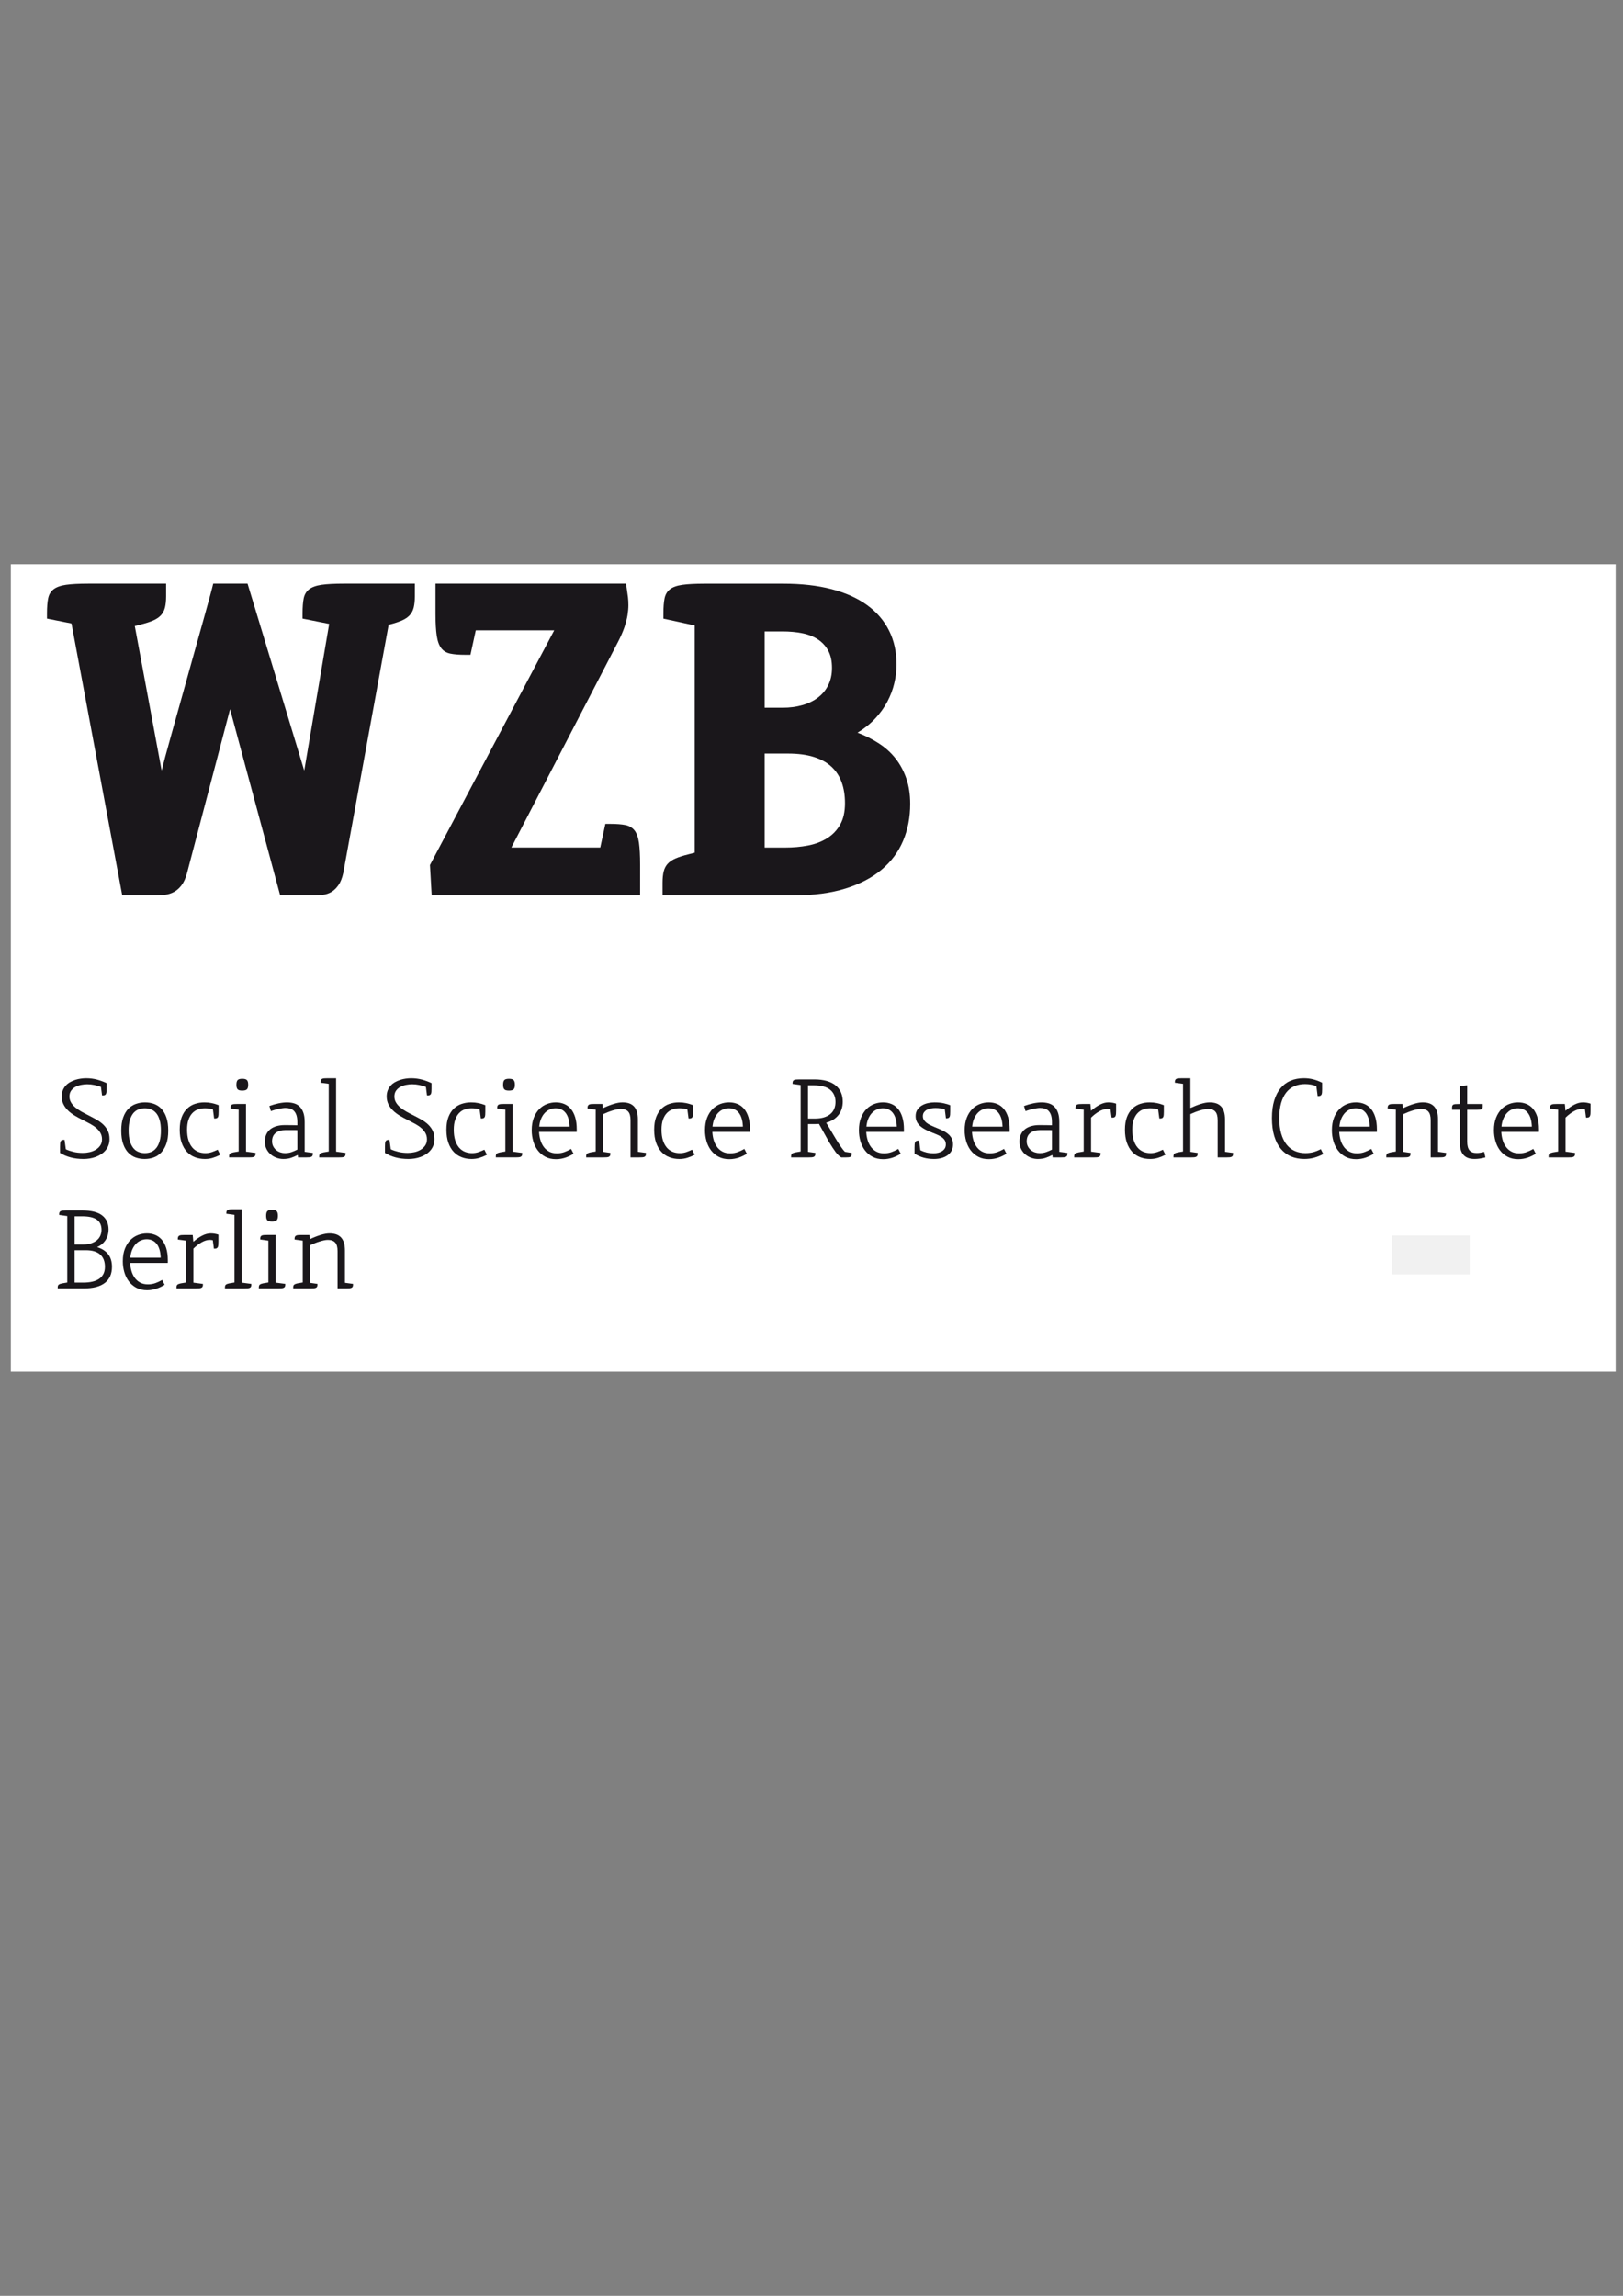 <?xml version="1.0" encoding="UTF-8" standalone="no"?>
<!-- Created with Inkscape (http://www.inkscape.org/) -->

<svg
   width="210mm"
   height="297mm"
   viewBox="0 0 210 297"
   version="1.1"
   id="svg1"
   sodipodi:docname="wzb2.svg"
   inkscape:version="1.3 (0e150ed, 2023-07-21)"
   xmlns:inkscape="http://www.inkscape.org/namespaces/inkscape"
   xmlns:sodipodi="http://sodipodi.sourceforge.net/DTD/sodipodi-0.dtd"
   xmlns="http://www.w3.org/2000/svg"
   xmlns:svg="http://www.w3.org/2000/svg">
  <rect x="0" y="0" width="210" height="297" fill="#808080" stroke="none"/>
  <sodipodi:namedview
     id="namedview1"
     pagecolor="#ffffff"
     bordercolor="#000000"
     borderopacity="0.25"
     inkscape:showpageshadow="2"
     inkscape:pageopacity="0.0"
     inkscape:pagecheckerboard="0"
     inkscape:deskcolor="#d1d1d1"
     inkscape:document-units="mm"
     inkscape:zoom="0.2102413"
     inkscape:cx="397.16269"
     inkscape:cy="558.88162"
     inkscape:window-width="1440"
     inkscape:window-height="848"
     inkscape:window-x="0"
     inkscape:window-y="1132"
     inkscape:window-maximized="0"
     inkscape:current-layer="layer1" />
  <defs
     id="defs1">
    <clipPath
       clipPathUnits="userSpaceOnUse"
       id="clipPath72">
      <path
         d="M 0,85.04 H 170.08 V 0 H 0 Z"
         transform="translate(-41.554,-15.093)"
         id="path72" />
    </clipPath>
    <clipPath
       clipPathUnits="userSpaceOnUse"
       id="clipPath70">
      <path
         d="M 0,85.04 H 170.08 V 0 H 0 Z"
         transform="translate(-35.346,-17.97)"
         id="path70" />
    </clipPath>
    <clipPath
       clipPathUnits="userSpaceOnUse"
       id="clipPath68">
      <path
         d="M 0,85.04 H 170.08 V 0 H 0 Z"
         transform="translate(-31.458,-10.991)"
         id="path68" />
    </clipPath>
    <clipPath
       clipPathUnits="userSpaceOnUse"
       id="clipPath66">
      <path
         d="M 0,85.04 H 170.08 V 0 H 0 Z"
         transform="translate(-27.019,-10.991)"
         id="path66" />
    </clipPath>
    <clipPath
       clipPathUnits="userSpaceOnUse"
       id="clipPath64">
      <path
         d="M 0,85.04 H 170.08 V 0 H 0 Z"
         transform="translate(-24.287,-15.392)"
         id="path64" />
    </clipPath>
    <clipPath
       clipPathUnits="userSpaceOnUse"
       id="clipPath62">
      <path
         d="M 0,85.04 H 170.08 V 0 H 0 Z"
         transform="translate(-17.685,-14.386)"
         id="path62" />
    </clipPath>
    <clipPath
       clipPathUnits="userSpaceOnUse"
       id="clipPath60">
      <path
         d="M 0,85.04 H 170.08 V 0 H 0 Z"
         transform="translate(-152.723,-22.991)"
         id="path60" />
    </clipPath>
    <clipPath
       clipPathUnits="userSpaceOnUse"
       id="clipPath58">
      <path
         d="M 0,85.04 H 170.08 V 0 H 0 Z"
         transform="translate(-149.9,-27.392)"
         id="path58" />
    </clipPath>
    <clipPath
       clipPathUnits="userSpaceOnUse"
       id="clipPath56">
      <path
         d="M 0,85.04 H 170.08 V 0 H 0 Z"
         transform="translate(-143.875,-27.46)"
         id="path56" />
    </clipPath>
    <clipPath
       clipPathUnits="userSpaceOnUse"
       id="clipPath54">
      <path
         d="M 0,85.04 H 170.08 V 0 H 0 Z"
         transform="translate(-141.695,-27.093)"
         id="path54" />
    </clipPath>
    <clipPath
       clipPathUnits="userSpaceOnUse"
       id="clipPath52">
      <path
         d="M 0,85.04 H 170.08 V 0 H 0 Z"
         transform="translate(-135.053,-27.392)"
         id="path52" />
    </clipPath>
    <clipPath
       clipPathUnits="userSpaceOnUse"
       id="clipPath50">
      <path
         d="M 0,85.04 H 170.08 V 0 H 0 Z"
         transform="translate(-131.971,-29.134)"
         id="path50" />
    </clipPath>
    <clipPath
       clipPathUnits="userSpaceOnUse"
       id="clipPath48">
      <path
         d="M 0,85.04 H 170.08 V 0 H 0 Z"
         transform="translate(-118.354,-22.991)"
         id="path48" />
    </clipPath>
    <clipPath
       clipPathUnits="userSpaceOnUse"
       id="clipPath46">
      <path
         d="M 0,85.04 H 170.08 V 0 H 0 Z"
         transform="translate(-117.617,-23.134)"
         id="path46" />
    </clipPath>
    <clipPath
       clipPathUnits="userSpaceOnUse"
       id="clipPath44">
      <path
         d="M 0,85.04 H 170.08 V 0 H 0 Z"
         transform="translate(-109.258,-22.991)"
         id="path44" />
    </clipPath>
    <clipPath
       clipPathUnits="userSpaceOnUse"
       id="clipPath42">
      <path
         d="M 0,85.04 H 170.08 V 0 H 0 Z"
         transform="translate(-106.084,-23.28)"
         id="path42" />
    </clipPath>
    <clipPath
       clipPathUnits="userSpaceOnUse"
       id="clipPath40">
      <path
         d="M 0,85.04 H 170.08 V 0 H 0 Z"
         transform="translate(-101.41,-27.392)"
         id="path40" />
    </clipPath>
    <clipPath
       clipPathUnits="userSpaceOnUse"
       id="clipPath38">
      <path
         d="M 0,85.04 H 170.08 V 0 H 0 Z"
         transform="translate(-94.633,-23.792)"
         id="path38" />
    </clipPath>
    <clipPath
       clipPathUnits="userSpaceOnUse"
       id="clipPath36">
      <path
         d="M 0,85.04 H 170.08 V 0 H 0 Z"
         transform="translate(-91.723,-27.392)"
         id="path36" />
    </clipPath>
    <clipPath
       clipPathUnits="userSpaceOnUse"
       id="clipPath34">
      <path
         d="M 0,85.04 H 170.08 V 0 H 0 Z"
         transform="translate(-84.873,-26.444)"
         id="path34" />
    </clipPath>
    <clipPath
       clipPathUnits="userSpaceOnUse"
       id="clipPath32">
      <path
         d="M 0,85.04 H 170.08 V 0 H 0 Z"
         transform="translate(-77.623,-27.392)"
         id="path32" />
    </clipPath>
    <clipPath
       clipPathUnits="userSpaceOnUse"
       id="clipPath30">
      <path
         d="M 0,85.04 H 170.08 V 0 H 0 Z"
         transform="translate(-74.488,-23.134)"
         id="path30" />
    </clipPath>
    <clipPath
       clipPathUnits="userSpaceOnUse"
       id="clipPath28">
      <path
         d="M 0,85.04 H 170.08 V 0 H 0 Z"
         transform="translate(-68.392,-27.093)"
         id="path28" />
    </clipPath>
    <clipPath
       clipPathUnits="userSpaceOnUse"
       id="clipPath26">
      <path
         d="M 0,85.04 H 170.08 V 0 H 0 Z"
         transform="translate(-61.749,-27.392)"
         id="path26" />
    </clipPath>
    <clipPath
       clipPathUnits="userSpaceOnUse"
       id="clipPath24">
      <path
         d="M 0,85.04 H 170.08 V 0 H 0 Z"
         transform="translate(-57.056,-29.97)"
         id="path24" />
    </clipPath>
    <clipPath
       clipPathUnits="userSpaceOnUse"
       id="clipPath22">
      <path
         d="M 0,85.04 H 170.08 V 0 H 0 Z"
         transform="translate(-55.457,-23.134)"
         id="path22" />
    </clipPath>
    <clipPath
       clipPathUnits="userSpaceOnUse"
       id="clipPath20">
      <path
         d="M 0,85.04 H 170.08 V 0 H 0 Z"
         transform="translate(-46.116,-23.866)"
         id="path20" />
    </clipPath>
    <clipPath
       clipPathUnits="userSpaceOnUse"
       id="clipPath18">
      <path
         d="M 0,85.04 H 170.08 V 0 H 0 Z"
         transform="translate(-40.092,-22.991)"
         id="path18" />
    </clipPath>
    <clipPath
       clipPathUnits="userSpaceOnUse"
       id="clipPath16">
      <path
         d="M 0,85.04 H 170.08 V 0 H 0 Z"
         transform="translate(-36.951,-23.28)"
         id="path16" />
    </clipPath>
    <clipPath
       clipPathUnits="userSpaceOnUse"
       id="clipPath14">
      <path
         d="M 0,85.04 H 170.08 V 0 H 0 Z"
         transform="translate(-32.623,-29.97)"
         id="path14" />
    </clipPath>
    <clipPath
       clipPathUnits="userSpaceOnUse"
       id="clipPath12">
      <path
         d="M 0,85.04 H 170.08 V 0 H 0 Z"
         transform="translate(-31.023,-23.134)"
         id="path12" />
    </clipPath>
    <clipPath
       clipPathUnits="userSpaceOnUse"
       id="clipPath10">
      <path
         d="M 0,85.04 H 170.08 V 0 H 0 Z"
         transform="translate(-22.631,-25.345)"
         id="path10" />
    </clipPath>
    <clipPath
       clipPathUnits="userSpaceOnUse"
       id="clipPath8">
      <path
         d="M 0,85.04 H 170.08 V 0 H 0 Z"
         transform="translate(-16.347,-23.866)"
         id="path8" />
    </clipPath>
    <clipPath
       clipPathUnits="userSpaceOnUse"
       id="clipPath6">
      <path
         d="M 0,85.04 H 170.08 V 0 H 0 Z"
         transform="translate(-80.899,-59.877)"
         id="path6" />
    </clipPath>
    <clipPath
       clipPathUnits="userSpaceOnUse"
       id="clipPath4">
      <path
         d="M 0,85.04 H 170.08 V 0 H 0 Z"
         transform="translate(-68.204,-75.444)"
         id="path4" />
    </clipPath>
    <clipPath
       clipPathUnits="userSpaceOnUse"
       id="clipPath2">
      <path
         d="M 0,85.04 H 170.08 V 0 H 0 Z"
         transform="translate(-26.069,-74.292)"
         id="path2" />
    </clipPath>
  </defs>
  <g
     inkscape:label="Layer 1"
     inkscape:groupmode="layer"
     id="layer1">
    <rect
       style="fill:#ffffff;fill-opacity:1;stroke-width:0.184"
       id="rect1"
       width="207.648"
       height="104.453"
       x="1.401"
       y="72.992" />
    <path
       id="path1"
       d="m 0,0 c 0,-0.417 -0.036,-0.765 -0.107,-1.045 -0.072,-0.28 -0.196,-0.515 -0.372,-0.703 -0.175,-0.189 -0.413,-0.349 -0.712,-0.479 -0.3,-0.13 -0.684,-0.253 -1.153,-0.371 l -0.527,-0.136 2.461,-13.243 c 0.065,0.274 0.176,0.7 0.332,1.28 0.156,0.579 0.342,1.253 0.557,2.021 0.214,0.768 0.449,1.605 0.703,2.51 0.254,0.905 0.51,1.826 0.771,2.764 0.26,0.937 0.518,1.858 0.772,2.763 0.254,0.905 0.488,1.742 0.703,2.51 0.215,0.768 0.4,1.439 0.556,2.012 0.157,0.573 0.267,0.996 0.332,1.269 h 3.145 l 5.195,-17.129 2.285,13.438 -2.441,0.488 v 0.488 c 0,0.56 0.036,1.016 0.107,1.368 0.072,0.351 0.238,0.628 0.498,0.83 0.261,0.201 0.642,0.338 1.143,0.41 0.501,0.071 1.175,0.107 2.022,0.107 h 6.523 V 0 c 0,-0.417 -0.036,-0.765 -0.107,-1.045 -0.072,-0.28 -0.196,-0.515 -0.372,-0.703 -0.175,-0.189 -0.413,-0.349 -0.712,-0.479 -0.3,-0.13 -0.678,-0.253 -1.133,-0.371 -0.027,-0.013 -0.052,-0.019 -0.078,-0.019 L 16.23,-25.371 c -0.104,-0.469 -0.253,-0.84 -0.449,-1.113 -0.195,-0.274 -0.41,-0.479 -0.644,-0.616 -0.235,-0.136 -0.486,-0.221 -0.752,-0.254 -0.267,-0.032 -0.518,-0.048 -0.752,-0.048 h -3.184 l -4.59,17.05 -3.945,-15.019 c -0.13,-0.482 -0.303,-0.859 -0.518,-1.133 -0.214,-0.273 -0.449,-0.475 -0.703,-0.605 -0.254,-0.131 -0.517,-0.212 -0.791,-0.245 -0.273,-0.032 -0.54,-0.048 -0.8,-0.048 h -3.125 l -4.649,24.902 -2.246,0.449 v 0.488 c 0,0.56 0.036,1.016 0.107,1.368 0.072,0.351 0.238,0.628 0.498,0.83 0.261,0.201 0.642,0.338 1.143,0.41 0.501,0.071 1.175,0.107 2.022,0.107 H 0 Z"
       style="fill:#1a171b;fill-opacity:1;fill-rule:nonzero;stroke:none"
       transform="matrix(1.412,0,0,-1.412,21.495,77.128)"
       clip-path="url(#clipPath2)" />
    <path
       id="path3"
       d="m 0,0 0.176,-1.25 c 0.026,-0.222 0.039,-0.466 0.039,-0.732 0,-0.268 -0.027,-0.567 -0.078,-0.899 -0.053,-0.332 -0.147,-0.7 -0.283,-1.103 -0.137,-0.404 -0.33,-0.847 -0.577,-1.329 l -9.785,-18.867 h 8.145 l 0.468,2.168 h 0.469 c 0.56,0 1.016,-0.036 1.367,-0.107 0.352,-0.072 0.628,-0.235 0.83,-0.488 0.202,-0.254 0.339,-0.632 0.411,-1.133 0.071,-0.502 0.107,-1.176 0.107,-2.022 v -2.793 h -19.102 l -0.156,2.774 11.387,21.504 h -7.188 l -0.488,-2.246 h -0.488 c -0.547,0 -0.996,0.035 -1.348,0.107 -0.351,0.071 -0.628,0.234 -0.83,0.488 -0.202,0.254 -0.342,0.632 -0.42,1.133 -0.078,0.501 -0.117,1.175 -0.117,2.022 V 0 Z"
       style="fill:#1a171b;fill-opacity:1;fill-rule:nonzero;stroke:none"
       transform="matrix(1.412,0,0,-1.412,81.005,75.5)"
       clip-path="url(#clipPath4)" />
    <path
       id="path5"
       d="m 0,0 v -8.613 h 1.895 c 0.715,0 1.402,0.061 2.06,0.185 0.657,0.124 1.24,0.342 1.748,0.655 0.507,0.312 0.912,0.729 1.211,1.25 0.299,0.52 0.449,1.178 0.449,1.972 0,0.716 -0.101,1.354 -0.303,1.914 -0.201,0.56 -0.511,1.035 -0.928,1.426 -0.416,0.391 -0.957,0.69 -1.62,0.898 C 3.848,-0.104 3.06,0 2.148,0 Z M 0,11.191 V 4.199 h 1.641 c 0.651,0 1.253,0.078 1.806,0.235 C 4,4.59 4.479,4.821 4.883,5.127 5.287,5.433 5.602,5.813 5.83,6.27 6.058,6.725 6.171,7.252 6.171,7.852 6.171,8.477 6.058,9 5.83,9.424 5.602,9.847 5.287,10.192 4.883,10.459 4.479,10.726 4,10.915 3.447,11.025 2.894,11.136 2.285,11.191 1.621,11.191 Z m 1.719,4.375 c 1.653,0 3.121,-0.166 4.404,-0.498 1.283,-0.332 2.367,-0.817 3.252,-1.455 0.885,-0.638 1.559,-1.416 2.021,-2.334 0.463,-0.918 0.693,-1.963 0.693,-3.134 0,-0.547 -0.068,-1.111 -0.205,-1.69 C 11.748,5.875 11.537,5.313 11.25,4.766 10.963,4.219 10.592,3.701 10.136,3.213 9.681,2.725 9.14,2.292 8.515,1.914 9.232,1.641 9.889,1.309 10.488,0.918 c 0.599,-0.391 1.107,-0.853 1.523,-1.387 0.417,-0.534 0.742,-1.142 0.977,-1.826 0.234,-0.684 0.351,-1.455 0.351,-2.314 0,-1.224 -0.214,-2.348 -0.644,-3.37 -0.43,-1.022 -1.084,-1.904 -1.963,-2.646 -0.879,-0.742 -1.985,-1.322 -3.32,-1.738 -1.334,-0.417 -2.907,-0.625 -4.717,-0.625 h -12.05 v 1.152 c 0,0.417 0.035,0.765 0.107,1.045 0.071,0.28 0.195,0.514 0.371,0.703 0.176,0.189 0.413,0.348 0.713,0.479 0.299,0.13 0.684,0.254 1.152,0.371 l 0.606,0.156 v 20.82 l -2.871,0.625 v 0.489 c 0,0.559 0.035,1.015 0.107,1.367 0.071,0.351 0.234,0.628 0.488,0.83 0.254,0.201 0.632,0.338 1.133,0.41 0.501,0.071 1.175,0.107 2.022,0.107 z"
       style="fill:#1a171b;fill-opacity:1;fill-rule:nonzero;stroke:none"
       transform="matrix(1.412,0,0,-1.412,98.936,97.486)"
       clip-path="url(#clipPath6)" />
    <path
       id="path7"
       d="m 0,0 c 0,0.117 0.003,0.215 0.01,0.295 0.006,0.08 0.022,0.144 0.046,0.195 0.025,0.051 0.06,0.086 0.105,0.108 0.046,0.021 0.108,0.031 0.186,0.031 h 0.068 l 0.117,-0.863 c 0.205,-0.095 0.44,-0.174 0.703,-0.238 0.264,-0.063 0.549,-0.094 0.855,-0.094 0.205,0 0.412,0.023 0.622,0.07 0.21,0.047 0.399,0.122 0.567,0.225 0.167,0.102 0.304,0.232 0.41,0.388 0.106,0.156 0.159,0.345 0.159,0.567 0,0.214 -0.047,0.404 -0.14,0.57 C 3.616,1.42 3.491,1.57 3.335,1.706 3.179,1.842 2.997,1.967 2.788,2.082 2.58,2.197 2.358,2.314 2.124,2.432 1.864,2.559 1.615,2.692 1.377,2.834 1.139,2.976 0.93,3.133 0.75,3.305 0.569,3.478 0.425,3.67 0.317,3.884 0.21,4.098 0.156,4.339 0.156,4.609 c 0,0.208 0.033,0.395 0.1,0.559 C 0.323,5.332 0.413,5.477 0.525,5.6 0.637,5.724 0.769,5.828 0.92,5.912 1.072,5.997 1.23,6.066 1.396,6.12 1.563,6.174 1.732,6.213 1.904,6.237 2.077,6.262 2.243,6.273 2.402,6.273 2.754,6.273 3.088,6.23 3.406,6.143 3.723,6.055 4.01,5.948 4.268,5.824 V 5.326 C 4.268,5.209 4.264,5.111 4.258,5.031 4.251,4.951 4.236,4.887 4.211,4.838 4.187,4.789 4.152,4.754 4.106,4.73 4.061,4.708 3.999,4.697 3.921,4.697 H 3.853 L 3.75,5.482 C 3.564,5.551 3.364,5.608 3.149,5.654 2.935,5.699 2.715,5.723 2.49,5.723 2.321,5.723 2.141,5.704 1.951,5.668 1.76,5.633 1.584,5.572 1.423,5.488 1.262,5.403 1.129,5.289 1.023,5.144 0.917,4.998 0.864,4.818 0.864,4.604 0.864,4.398 0.913,4.215 1.011,4.053 1.108,3.89 1.238,3.74 1.399,3.604 1.56,3.467 1.745,3.34 1.953,3.223 2.162,3.105 2.375,2.992 2.593,2.885 2.85,2.755 3.097,2.623 3.333,2.49 3.568,2.356 3.775,2.205 3.953,2.038 4.13,1.871 4.271,1.68 4.377,1.465 4.483,1.25 4.536,0.996 4.536,0.703 4.536,0.491 4.503,0.299 4.438,0.127 4.374,-0.046 4.283,-0.199 4.167,-0.335 4.052,-0.471 3.917,-0.588 3.765,-0.687 3.612,-0.785 3.446,-0.868 3.269,-0.934 3.092,-0.998 2.909,-1.047 2.72,-1.077 2.531,-1.107 2.344,-1.123 2.158,-1.123 c -0.433,0 -0.831,0.049 -1.196,0.148 -0.365,0.1 -0.685,0.237 -0.962,0.412 z"
       style="fill:#1a171b;fill-opacity:1;fill-rule:nonzero;stroke:none"
       transform="matrix(1.412,0,0,-1.412,7.765,148.347)"
       clip-path="url(#clipPath8)" />
    <path
       id="path9"
       d="m 0,0 c 0,-0.381 0.039,-0.703 0.117,-0.967 0.078,-0.263 0.184,-0.476 0.318,-0.638 0.133,-0.164 0.291,-0.281 0.473,-0.352 0.182,-0.072 0.376,-0.107 0.581,-0.107 0.205,0 0.397,0.035 0.574,0.107 0.177,0.071 0.333,0.188 0.466,0.352 0.134,0.162 0.239,0.375 0.315,0.638 C 2.921,-0.703 2.959,-0.381 2.959,0 2.959,0.385 2.921,0.707 2.844,0.967 2.768,1.228 2.663,1.438 2.529,1.598 2.396,1.757 2.24,1.871 2.063,1.941 1.886,2.012 1.694,2.047 1.489,2.047 1.284,2.047 1.09,2.012 0.908,1.941 0.726,1.871 0.568,1.757 0.435,1.598 0.301,1.438 0.195,1.228 0.117,0.967 0.039,0.707 0,0.385 0,0 m -0.674,-0.004 c 0,0.482 0.06,0.887 0.181,1.218 0.12,0.331 0.281,0.597 0.481,0.798 0.2,0.202 0.432,0.347 0.696,0.437 0.263,0.09 0.537,0.135 0.82,0.135 0.283,0 0.553,-0.045 0.81,-0.135 C 2.572,2.359 2.798,2.214 2.993,2.012 3.188,1.811 3.344,1.545 3.459,1.214 3.575,0.883 3.633,0.478 3.633,-0.004 3.633,-0.486 3.573,-0.893 3.452,-1.223 3.332,-1.553 3.171,-1.82 2.971,-2.025 2.771,-2.23 2.541,-2.379 2.28,-2.468 2.02,-2.557 1.748,-2.602 1.465,-2.602 c -0.283,0 -0.554,0.045 -0.813,0.134 -0.259,0.089 -0.487,0.238 -0.684,0.443 -0.197,0.205 -0.353,0.472 -0.468,0.802 -0.116,0.33 -0.174,0.737 -0.174,1.219"
       style="fill:#1a171b;fill-opacity:1;fill-rule:nonzero;stroke:none"
       transform="matrix(1.412,0,0,-1.412,16.64,146.259)"
       clip-path="url(#clipPath10)" />
    <path
       id="path11"
       d="m 0,0 c -0.211,-0.114 -0.435,-0.208 -0.669,-0.281 -0.234,-0.073 -0.478,-0.11 -0.732,-0.11 -0.326,0 -0.629,0.053 -0.911,0.161 -0.282,0.107 -0.526,0.271 -0.732,0.491 -0.207,0.219 -0.37,0.498 -0.489,0.835 -0.118,0.337 -0.178,0.734 -0.178,1.193 0,0.463 0.062,0.853 0.186,1.17 0.123,0.317 0.29,0.575 0.5,0.773 0.21,0.2 0.451,0.342 0.723,0.43 0.272,0.088 0.557,0.133 0.857,0.133 0.234,0 0.455,-0.022 0.661,-0.065 0.207,-0.042 0.419,-0.105 0.638,-0.189 V 3.949 C -0.146,3.832 -0.15,3.734 -0.156,3.654 -0.163,3.574 -0.177,3.51 -0.2,3.461 -0.223,3.412 -0.257,3.377 -0.303,3.354 -0.348,3.331 -0.41,3.32 -0.488,3.32 H -0.557 L -0.669,4.154 C -0.783,4.188 -0.899,4.213 -1.018,4.23 -1.137,4.248 -1.265,4.258 -1.401,4.258 -1.623,4.258 -1.832,4.223 -2.029,4.154 -2.226,4.086 -2.399,3.975 -2.549,3.818 -2.699,3.662 -2.817,3.459 -2.905,3.21 -2.993,2.961 -3.037,2.656 -3.037,2.295 c 0,-0.368 0.041,-0.687 0.124,-0.955 0.083,-0.269 0.199,-0.492 0.347,-0.669 0.148,-0.177 0.325,-0.31 0.53,-0.396 0.205,-0.086 0.43,-0.129 0.674,-0.129 0.208,0 0.406,0.032 0.593,0.095 0.187,0.064 0.365,0.138 0.535,0.222 z"
       style="fill:#1a171b;fill-opacity:1;fill-rule:nonzero;stroke:none"
       transform="matrix(1.412,0,0,-1.412,28.493,149.382)"
       clip-path="url(#clipPath12)" />
    <path
       id="path13"
       d="m 0,0 c -0.077,-0.078 -0.115,-0.221 -0.115,-0.426 0,-0.103 0.009,-0.189 0.027,-0.258 0.018,-0.068 0.047,-0.123 0.088,-0.164 0.041,-0.041 0.095,-0.07 0.164,-0.088 0.068,-0.017 0.154,-0.027 0.258,-0.027 0.205,0 0.347,0.039 0.425,0.115 0.078,0.077 0.117,0.217 0.117,0.422 C 0.964,-0.221 0.925,-0.078 0.847,0 0.769,0.078 0.627,0.117 0.422,0.117 0.217,0.117 0.077,0.078 0,0 M 0.764,-6.553 1.638,-6.67 V -6.734 C 1.638,-6.813 1.627,-6.874 1.604,-6.92 1.581,-6.965 1.544,-7 1.494,-7.024 1.444,-7.049 1.378,-7.064 1.299,-7.07 1.219,-7.077 1.122,-7.08 1.008,-7.08 h -1.792 v 0.101 c 0,0.118 0.031,0.2 0.091,0.245 0.06,0.046 0.158,0.084 0.295,0.113 l 0.488,0.082 v 3.834 l -0.747,0.101 v 0.069 c 0,0.078 0.011,0.14 0.032,0.185 0.021,0.046 0.057,0.081 0.107,0.106 0.051,0.024 0.116,0.04 0.196,0.047 0.079,0.006 0.178,0.009 0.295,0.009 h 0.791 z"
       style="fill:#1a171b;fill-opacity:1;fill-rule:nonzero;stroke:none"
       transform="matrix(1.412,0,0,-1.412,30.752,139.727)"
       clip-path="url(#clipPath14)" />
    <path
       id="path15"
       d="m 0,0 c 0.215,0 0.411,0.029 0.588,0.09 0.178,0.06 0.361,0.138 0.55,0.232 v 1.787 c -0.121,0 -0.244,0 -0.371,0.002 C 0.64,2.113 0.524,2.113 0.42,2.113 H 0.063 c -0.377,0 -0.677,-0.086 -0.9,-0.258 -0.224,-0.172 -0.336,-0.426 -0.34,-0.761 0,-0.183 0.036,-0.342 0.108,-0.479 0.071,-0.136 0.163,-0.251 0.276,-0.342 0.112,-0.091 0.238,-0.16 0.378,-0.205 C -0.275,0.022 -0.137,0 0,0 m -1.421,4.32 c 0.133,0.049 0.273,0.094 0.418,0.135 0.145,0.041 0.288,0.076 0.429,0.106 0.142,0.029 0.278,0.05 0.408,0.065 0.13,0.015 0.246,0.022 0.347,0.022 0.211,0 0.416,-0.025 0.612,-0.076 C 0.99,4.521 1.165,4.43 1.316,4.297 1.467,4.163 1.588,3.979 1.677,3.744 1.767,3.51 1.812,3.211 1.812,2.846 H 1.138 C 1.138,3.094 1.111,3.301 1.057,3.467 1.003,3.633 0.928,3.766 0.83,3.867 0.732,3.968 0.617,4.039 0.483,4.079 0.35,4.119 0.205,4.141 0.049,4.141 -0.033,4.141 -0.126,4.133 -0.232,4.118 -0.338,4.104 -0.449,4.083 -0.566,4.057 -0.684,4.031 -0.803,4.001 -0.925,3.967 -1.047,3.933 -1.167,3.895 -1.284,3.852 Z m 2.622,-4.711 c 0,0.02 -0.001,0.042 -0.005,0.069 C 1.193,-0.303 1.19,-0.279 1.187,-0.252 1.183,-0.225 1.18,-0.195 1.177,-0.166 0.978,-0.271 0.774,-0.358 0.564,-0.43 0.354,-0.502 0.116,-0.537 -0.151,-0.537 c -0.199,0 -0.398,0.035 -0.599,0.104 -0.2,0.07 -0.38,0.172 -0.542,0.306 -0.161,0.133 -0.291,0.299 -0.393,0.498 -0.101,0.198 -0.151,0.426 -0.151,0.684 0,0.257 0.045,0.48 0.134,0.671 0.09,0.19 0.214,0.347 0.374,0.471 0.16,0.123 0.35,0.216 0.571,0.278 0.221,0.062 0.463,0.093 0.723,0.093 H 0.122 C 0.204,2.568 0.3,2.566 0.413,2.565 0.525,2.564 0.645,2.563 0.771,2.561 0.898,2.559 1.021,2.557 1.138,2.553 V 2.846 H 1.812 V 0.121 L 2.559,0.02 V -0.045 C 2.559,-0.123 2.548,-0.185 2.527,-0.23 2.506,-0.275 2.47,-0.311 2.419,-0.335 2.369,-0.359 2.304,-0.375 2.224,-0.381 2.145,-0.388 2.046,-0.391 1.929,-0.391 Z"
       style="fill:#1a171b;fill-opacity:1;fill-rule:nonzero;stroke:none"
       transform="matrix(1.412,0,0,-1.412,36.865,149.175)"
       clip-path="url(#clipPath16)" />
    <path
       id="path17"
       d="M 0,0 C 0,0.117 0.03,0.199 0.09,0.244 0.15,0.29 0.249,0.328 0.386,0.357 L 0.874,0.439 V 6.637 L 0.127,6.738 v 0.065 c 0,0.078 0.011,0.139 0.034,0.185 0.023,0.045 0.059,0.08 0.108,0.105 0.048,0.024 0.113,0.04 0.192,0.046 0.08,0.007 0.179,0.009 0.296,0.009 H 1.548 V 0.426 L 2.417,0.309 V 0.244 C 2.417,0.166 2.406,0.104 2.385,0.059 2.364,0.014 2.328,-0.021 2.278,-0.046 2.228,-0.07 2.162,-0.086 2.083,-0.092 2.003,-0.099 1.904,-0.102 1.787,-0.102 H 0 Z"
       style="fill:#1a171b;fill-opacity:1;fill-rule:nonzero;stroke:none"
       transform="matrix(1.412,0,0,-1.412,41.301,149.583)"
       clip-path="url(#clipPath18)" />
    <path
       id="path19"
       d="m 0,0 c 0,0.117 0.003,0.215 0.01,0.295 0.006,0.08 0.022,0.144 0.046,0.195 0.025,0.051 0.06,0.086 0.105,0.108 0.046,0.021 0.108,0.031 0.186,0.031 h 0.068 l 0.117,-0.863 c 0.205,-0.095 0.44,-0.174 0.703,-0.238 0.264,-0.063 0.549,-0.094 0.855,-0.094 0.205,0 0.412,0.023 0.622,0.07 0.21,0.047 0.399,0.122 0.567,0.225 0.167,0.102 0.304,0.232 0.41,0.388 0.106,0.156 0.159,0.345 0.159,0.567 0,0.214 -0.047,0.404 -0.14,0.57 C 3.616,1.42 3.491,1.57 3.335,1.706 3.179,1.842 2.997,1.967 2.788,2.082 2.58,2.197 2.358,2.314 2.124,2.432 1.864,2.559 1.615,2.692 1.377,2.834 1.139,2.976 0.93,3.133 0.75,3.305 0.569,3.478 0.425,3.67 0.317,3.884 0.21,4.098 0.156,4.339 0.156,4.609 c 0,0.208 0.033,0.395 0.1,0.559 C 0.323,5.332 0.413,5.477 0.525,5.6 0.637,5.724 0.769,5.828 0.92,5.912 1.072,5.997 1.23,6.066 1.396,6.12 1.563,6.174 1.732,6.213 1.904,6.237 2.077,6.262 2.243,6.273 2.402,6.273 2.754,6.273 3.088,6.23 3.406,6.143 3.723,6.055 4.01,5.948 4.268,5.824 V 5.326 C 4.268,5.209 4.264,5.111 4.258,5.031 4.251,4.951 4.236,4.887 4.211,4.838 4.187,4.789 4.152,4.754 4.106,4.73 4.061,4.708 3.999,4.697 3.921,4.697 H 3.853 L 3.75,5.482 C 3.564,5.551 3.364,5.608 3.149,5.654 2.935,5.699 2.715,5.723 2.49,5.723 2.321,5.723 2.141,5.704 1.951,5.668 1.76,5.633 1.584,5.572 1.423,5.488 1.262,5.403 1.129,5.289 1.023,5.144 0.917,4.998 0.864,4.818 0.864,4.604 0.864,4.398 0.913,4.215 1.011,4.053 1.108,3.89 1.238,3.74 1.399,3.604 1.56,3.467 1.745,3.34 1.953,3.223 2.162,3.105 2.375,2.992 2.593,2.885 2.85,2.755 3.097,2.623 3.333,2.49 3.568,2.356 3.775,2.205 3.953,2.038 4.13,1.871 4.271,1.68 4.377,1.465 4.483,1.25 4.536,0.996 4.536,0.703 4.536,0.491 4.503,0.299 4.438,0.127 4.374,-0.046 4.283,-0.199 4.167,-0.335 4.052,-0.471 3.917,-0.588 3.765,-0.687 3.612,-0.785 3.446,-0.868 3.269,-0.934 3.092,-0.998 2.909,-1.047 2.72,-1.077 2.531,-1.107 2.344,-1.123 2.158,-1.123 c -0.433,0 -0.831,0.049 -1.196,0.148 -0.365,0.1 -0.685,0.237 -0.962,0.412 z"
       style="fill:#1a171b;fill-opacity:1;fill-rule:nonzero;stroke:none"
       transform="matrix(1.412,0,0,-1.412,49.81,148.347)"
       clip-path="url(#clipPath20)" />
    <path
       id="path21"
       d="m 0,0 c -0.211,-0.114 -0.435,-0.208 -0.669,-0.281 -0.234,-0.073 -0.478,-0.11 -0.732,-0.11 -0.326,0 -0.629,0.053 -0.911,0.161 -0.282,0.107 -0.526,0.271 -0.732,0.491 -0.207,0.219 -0.37,0.498 -0.489,0.835 -0.118,0.337 -0.178,0.734 -0.178,1.193 0,0.463 0.062,0.853 0.186,1.17 0.123,0.317 0.29,0.575 0.5,0.773 0.21,0.2 0.451,0.342 0.723,0.43 0.272,0.088 0.557,0.133 0.857,0.133 0.234,0 0.455,-0.022 0.661,-0.065 0.207,-0.042 0.419,-0.105 0.638,-0.189 V 3.949 C -0.146,3.832 -0.15,3.734 -0.156,3.654 -0.163,3.574 -0.177,3.51 -0.2,3.461 -0.223,3.412 -0.257,3.377 -0.303,3.354 -0.348,3.331 -0.41,3.32 -0.488,3.32 H -0.557 L -0.669,4.154 C -0.783,4.188 -0.899,4.213 -1.018,4.23 -1.137,4.248 -1.265,4.258 -1.401,4.258 -1.623,4.258 -1.832,4.223 -2.029,4.154 -2.226,4.086 -2.399,3.975 -2.549,3.818 -2.699,3.662 -2.817,3.459 -2.905,3.21 -2.993,2.961 -3.037,2.656 -3.037,2.295 c 0,-0.368 0.041,-0.687 0.124,-0.955 0.083,-0.269 0.199,-0.492 0.347,-0.669 0.148,-0.177 0.325,-0.31 0.53,-0.396 0.205,-0.086 0.43,-0.129 0.674,-0.129 0.208,0 0.406,0.032 0.593,0.095 0.187,0.064 0.365,0.138 0.535,0.222 z"
       style="fill:#1a171b;fill-opacity:1;fill-rule:nonzero;stroke:none"
       transform="matrix(1.412,0,0,-1.412,63.002,149.382)"
       clip-path="url(#clipPath22)" />
    <path
       id="path23"
       d="m 0,0 c -0.077,-0.078 -0.115,-0.221 -0.115,-0.426 0,-0.103 0.009,-0.189 0.027,-0.258 0.018,-0.068 0.047,-0.123 0.088,-0.164 0.041,-0.041 0.095,-0.07 0.164,-0.088 0.068,-0.017 0.154,-0.027 0.258,-0.027 0.205,0 0.347,0.039 0.425,0.115 0.078,0.077 0.117,0.217 0.117,0.422 C 0.964,-0.221 0.925,-0.078 0.847,0 0.769,0.078 0.627,0.117 0.422,0.117 0.217,0.117 0.077,0.078 0,0 M 0.764,-6.553 1.638,-6.67 V -6.734 C 1.638,-6.813 1.627,-6.874 1.604,-6.92 1.581,-6.965 1.544,-7 1.494,-7.024 1.444,-7.049 1.378,-7.064 1.299,-7.07 1.219,-7.077 1.122,-7.08 1.008,-7.08 h -1.792 v 0.101 c 0,0.118 0.031,0.2 0.091,0.245 0.06,0.046 0.158,0.084 0.295,0.113 l 0.488,0.082 v 3.834 l -0.747,0.101 v 0.069 c 0,0.078 0.011,0.14 0.032,0.185 0.021,0.046 0.057,0.081 0.107,0.106 0.051,0.024 0.116,0.04 0.196,0.047 0.079,0.006 0.178,0.009 0.295,0.009 h 0.791 z"
       style="fill:#1a171b;fill-opacity:1;fill-rule:nonzero;stroke:none"
       transform="matrix(1.412,0,0,-1.412,65.261,139.727)"
       clip-path="url(#clipPath24)" />
    <path
       id="path25"
       d="M 0,0 C -0.176,0 -0.348,-0.034 -0.515,-0.102 -0.683,-0.168 -0.835,-0.271 -0.972,-0.41 -1.108,-0.549 -1.224,-0.724 -1.318,-0.936 -1.413,-1.148 -1.473,-1.399 -1.499,-1.689 H 1.284 C 1.274,-1.39 1.235,-1.133 1.167,-0.918 1.099,-0.705 1.007,-0.53 0.894,-0.395 0.78,-0.26 0.647,-0.16 0.496,-0.096 0.344,-0.032 0.179,0 0,0 M 1.646,-4.17 C 1.535,-4.238 1.419,-4.302 1.299,-4.361 1.178,-4.421 1.052,-4.473 0.92,-4.519 0.789,-4.563 0.649,-4.6 0.503,-4.627 0.356,-4.654 0.202,-4.668 0.039,-4.668 c -0.371,0 -0.696,0.072 -0.974,0.219 -0.278,0.146 -0.51,0.342 -0.696,0.586 -0.185,0.244 -0.325,0.526 -0.417,0.845 -0.093,0.319 -0.14,0.651 -0.14,0.997 0,0.449 0.065,0.833 0.193,1.156 0.129,0.322 0.297,0.588 0.506,0.797 0.208,0.208 0.444,0.361 0.708,0.459 0.263,0.097 0.531,0.146 0.801,0.146 0.27,0 0.521,-0.047 0.754,-0.14 C 1.007,0.305 1.209,0.159 1.382,-0.039 1.554,-0.238 1.69,-0.494 1.79,-0.809 1.889,-1.123 1.938,-1.5 1.938,-1.939 v -0.043 -0.075 c 0,-0.025 0,-0.049 -0.002,-0.072 C 1.935,-2.152 1.934,-2.165 1.934,-2.168 h -3.448 c 0.01,-0.235 0.047,-0.47 0.11,-0.703 0.064,-0.233 0.16,-0.443 0.288,-0.631 0.129,-0.187 0.294,-0.34 0.496,-0.455 0.202,-0.116 0.448,-0.174 0.737,-0.174 0.254,0 0.489,0.04 0.706,0.121 0.216,0.082 0.416,0.176 0.598,0.283 z"
       style="fill:#1a171b;fill-opacity:1;fill-rule:nonzero;stroke:none"
       transform="matrix(1.412,0,0,-1.412,71.888,143.368)"
       clip-path="url(#clipPath26)" />
    <path
       id="path27"
       d="M 0,0 C -0.148,0.16 -0.37,0.24 -0.667,0.24 -0.771,0.24 -0.89,0.227 -1.023,0.198 -1.156,0.17 -1.295,0.134 -1.44,0.088 -1.585,0.043 -1.732,-0.01 -1.88,-0.068 -2.028,-0.127 -2.167,-0.187 -2.297,-0.248 v -3.447 l 0.673,-0.098 v -0.064 c 0,-0.079 -0.01,-0.14 -0.031,-0.186 -0.021,-0.045 -0.057,-0.08 -0.108,-0.104 -0.05,-0.025 -0.115,-0.041 -0.195,-0.046 -0.08,-0.007 -0.178,-0.01 -0.295,-0.01 h -1.592 v 0.101 c 0,0.118 0.031,0.2 0.093,0.245 0.062,0.045 0.161,0.084 0.297,0.113 l 0.484,0.082 v 3.834 l -0.747,0.101 v 0.069 c 0,0.078 0.011,0.14 0.034,0.185 0.023,0.046 0.059,0.081 0.107,0.106 0.049,0.024 0.114,0.04 0.193,0.047 0.08,0.006 0.178,0.009 0.296,0.009 h 0.732 c 0.003,-0.039 0.006,-0.08 0.01,-0.123 0.003,-0.035 0.006,-0.078 0.01,-0.127 0.003,-0.048 0.008,-0.095 0.014,-0.14 0.348,0.166 0.679,0.297 0.991,0.392 0.313,0.096 0.583,0.145 0.811,0.145 0.228,0 0.43,-0.029 0.605,-0.088 C 0.261,0.689 0.409,0.598 0.53,0.472 0.65,0.346 0.741,0.185 0.803,-0.014 0.865,-0.213 0.896,-0.452 0.896,-0.732 v -2.959 l 0.742,-0.102 v -0.064 c 0,-0.079 -0.011,-0.14 -0.032,-0.186 C 1.585,-4.088 1.549,-4.123 1.499,-4.147 1.449,-4.172 1.383,-4.188 1.304,-4.193 1.224,-4.2 1.125,-4.203 1.008,-4.203 H 0.222 v 3.408 C 0.222,-0.424 0.148,-0.159 0,0"
       style="fill:#1a171b;fill-opacity:1;fill-rule:nonzero;stroke:none"
       transform="matrix(1.412,0,0,-1.412,81.271,143.79)"
       clip-path="url(#clipPath28)" />
    <path
       id="path29"
       d="m 0,0 c -0.211,-0.114 -0.435,-0.208 -0.669,-0.281 -0.234,-0.073 -0.478,-0.11 -0.732,-0.11 -0.326,0 -0.629,0.053 -0.911,0.161 -0.282,0.107 -0.526,0.271 -0.732,0.491 -0.207,0.219 -0.37,0.498 -0.489,0.835 -0.118,0.337 -0.178,0.734 -0.178,1.193 0,0.463 0.062,0.853 0.186,1.17 0.123,0.317 0.29,0.575 0.5,0.773 0.21,0.2 0.451,0.342 0.723,0.43 0.272,0.088 0.557,0.133 0.857,0.133 0.234,0 0.455,-0.022 0.661,-0.065 0.207,-0.042 0.419,-0.105 0.638,-0.189 V 3.949 C -0.146,3.832 -0.15,3.734 -0.156,3.654 -0.163,3.574 -0.177,3.51 -0.2,3.461 -0.223,3.412 -0.257,3.377 -0.303,3.354 -0.348,3.331 -0.41,3.32 -0.488,3.32 H -0.557 L -0.669,4.154 C -0.783,4.188 -0.899,4.213 -1.018,4.23 -1.137,4.248 -1.265,4.258 -1.401,4.258 -1.623,4.258 -1.832,4.223 -2.029,4.154 -2.226,4.086 -2.399,3.975 -2.549,3.818 -2.699,3.662 -2.817,3.459 -2.905,3.21 -2.993,2.961 -3.037,2.656 -3.037,2.295 c 0,-0.368 0.041,-0.687 0.124,-0.955 0.083,-0.269 0.199,-0.492 0.347,-0.669 0.148,-0.177 0.325,-0.31 0.53,-0.396 0.205,-0.086 0.43,-0.129 0.674,-0.129 0.208,0 0.406,0.032 0.593,0.095 0.187,0.064 0.365,0.138 0.535,0.222 z"
       style="fill:#1a171b;fill-opacity:1;fill-rule:nonzero;stroke:none"
       transform="matrix(1.412,0,0,-1.412,89.881,149.382)"
       clip-path="url(#clipPath30)" />
    <path
       id="path31"
       d="M 0,0 C -0.176,0 -0.348,-0.034 -0.515,-0.102 -0.683,-0.168 -0.835,-0.271 -0.972,-0.41 -1.108,-0.549 -1.224,-0.724 -1.318,-0.936 -1.413,-1.148 -1.473,-1.399 -1.499,-1.689 H 1.284 C 1.274,-1.39 1.235,-1.133 1.167,-0.918 1.099,-0.705 1.007,-0.53 0.894,-0.395 0.78,-0.26 0.647,-0.16 0.496,-0.096 0.344,-0.032 0.179,0 0,0 M 1.646,-4.17 C 1.535,-4.238 1.419,-4.302 1.299,-4.361 1.178,-4.421 1.052,-4.473 0.92,-4.519 0.789,-4.563 0.649,-4.6 0.503,-4.627 0.356,-4.654 0.202,-4.668 0.039,-4.668 c -0.371,0 -0.696,0.072 -0.974,0.219 -0.278,0.146 -0.51,0.342 -0.696,0.586 -0.185,0.244 -0.325,0.526 -0.417,0.845 -0.093,0.319 -0.14,0.651 -0.14,0.997 0,0.449 0.065,0.833 0.193,1.156 0.129,0.322 0.297,0.588 0.506,0.797 0.208,0.208 0.444,0.361 0.708,0.459 0.263,0.097 0.531,0.146 0.801,0.146 0.27,0 0.521,-0.047 0.754,-0.14 C 1.007,0.305 1.209,0.159 1.382,-0.039 1.554,-0.238 1.69,-0.494 1.79,-0.809 1.889,-1.123 1.938,-1.5 1.938,-1.939 v -0.043 -0.075 c 0,-0.025 0,-0.049 -0.002,-0.072 C 1.935,-2.152 1.934,-2.165 1.934,-2.168 h -3.448 c 0.01,-0.235 0.047,-0.47 0.11,-0.703 0.064,-0.233 0.16,-0.443 0.288,-0.631 0.129,-0.187 0.294,-0.34 0.496,-0.455 0.202,-0.116 0.448,-0.174 0.737,-0.174 0.254,0 0.489,0.04 0.706,0.121 0.216,0.082 0.416,0.176 0.598,0.283 z"
       style="fill:#1a171b;fill-opacity:1;fill-rule:nonzero;stroke:none"
       transform="matrix(1.412,0,0,-1.412,94.308,143.368)"
       clip-path="url(#clipPath32)" />
    <path
       id="path33"
       d="m 0,0 h 0.605 c 0.333,0 0.619,0.037 0.86,0.111 0.241,0.076 0.44,0.18 0.596,0.316 C 2.217,0.563 2.333,0.723 2.407,0.908 2.482,1.094 2.52,1.299 2.52,1.523 2.52,2.002 2.355,2.375 2.026,2.644 1.698,2.912 1.195,3.047 0.518,3.047 H 0 Z m -1.548,-3.453 c 0,0.117 0.03,0.199 0.09,0.244 0.061,0.046 0.161,0.084 0.301,0.113 l 0.483,0.082 V 3.07 l -0.742,0.104 v 0.062 c 0,0.078 0.011,0.141 0.032,0.186 0.021,0.046 0.057,0.081 0.107,0.105 0.05,0.025 0.116,0.04 0.195,0.047 0.08,0.006 0.179,0.01 0.296,0.01 h 1.382 c 0.423,0 0.797,-0.047 1.12,-0.14 C 2.04,3.352 2.311,3.217 2.527,3.041 2.743,2.865 2.907,2.652 3.018,2.402 3.128,2.151 3.184,1.868 3.184,1.553 3.184,1.321 3.153,1.104 3.09,0.902 3.029,0.701 2.936,0.518 2.81,0.352 2.684,0.186 2.527,0.04 2.336,-0.084 2.146,-0.207 1.922,-0.305 1.665,-0.377 1.723,-0.471 1.793,-0.586 1.873,-0.721 1.952,-0.855 2.032,-0.989 2.11,-1.121 2.188,-1.253 2.256,-1.37 2.317,-1.473 2.377,-1.575 2.416,-1.64 2.432,-1.666 2.63,-2.001 2.811,-2.289 2.976,-2.529 3.141,-2.771 3.278,-2.943 3.389,-3.047 l 0.615,-0.098 v -0.064 c 0,-0.078 -0.009,-0.14 -0.027,-0.186 C 3.959,-3.439 3.93,-3.475 3.889,-3.499 3.848,-3.523 3.793,-3.539 3.725,-3.545 3.657,-3.552 3.573,-3.555 3.471,-3.555 H 3.047 C 2.877,-3.461 2.706,-3.297 2.53,-3.063 2.354,-2.828 2.15,-2.517 1.918,-2.129 L 1.006,-0.488 C 0.879,-0.498 0.747,-0.504 0.61,-0.504 H 0 V -3.047 L 0.674,-3.145 V -3.209 C 0.674,-3.287 0.663,-3.349 0.64,-3.395 0.617,-3.439 0.581,-3.475 0.532,-3.499 0.483,-3.523 0.419,-3.539 0.339,-3.545 0.26,-3.552 0.161,-3.555 0.044,-3.555 h -1.592 z"
       style="fill:#1a171b;fill-opacity:1;fill-rule:nonzero;stroke:none"
       transform="matrix(1.412,0,0,-1.412,104.548,144.706)"
       clip-path="url(#clipPath34)" />
    <path
       id="path35"
       d="M 0,0 C -0.176,0 -0.348,-0.034 -0.515,-0.102 -0.682,-0.168 -0.834,-0.271 -0.971,-0.41 -1.107,-0.549 -1.224,-0.724 -1.318,-0.936 -1.412,-1.148 -1.473,-1.399 -1.498,-1.689 H 1.285 C 1.275,-1.39 1.236,-1.133 1.168,-0.918 1.1,-0.705 1.008,-0.53 0.895,-0.395 0.78,-0.26 0.647,-0.16 0.496,-0.096 0.345,-0.032 0.18,0 0,0 M 1.646,-4.17 C 1.535,-4.238 1.42,-4.302 1.299,-4.361 1.179,-4.421 1.053,-4.473 0.921,-4.519 0.789,-4.563 0.65,-4.6 0.504,-4.627 0.357,-4.654 0.202,-4.668 0.039,-4.668 c -0.371,0 -0.695,0.072 -0.974,0.219 -0.278,0.146 -0.51,0.342 -0.696,0.586 -0.185,0.244 -0.324,0.526 -0.417,0.845 -0.093,0.319 -0.14,0.651 -0.14,0.997 0,0.449 0.065,0.833 0.194,1.156 0.129,0.322 0.297,0.588 0.506,0.797 0.208,0.208 0.443,0.361 0.707,0.459 0.263,0.097 0.531,0.146 0.801,0.146 0.27,0 0.521,-0.047 0.754,-0.14 C 1.008,0.305 1.21,0.159 1.383,-0.039 1.555,-0.238 1.691,-0.494 1.79,-0.809 1.889,-1.123 1.939,-1.5 1.939,-1.939 V -1.982 -2.057 C 1.939,-2.082 1.938,-2.106 1.937,-2.129 1.936,-2.152 1.934,-2.165 1.934,-2.168 h -3.448 c 0.01,-0.235 0.047,-0.47 0.111,-0.703 0.063,-0.233 0.159,-0.443 0.288,-0.631 0.129,-0.187 0.294,-0.34 0.496,-0.455 0.201,-0.116 0.447,-0.174 0.736,-0.174 0.254,0 0.49,0.04 0.706,0.121 0.216,0.082 0.416,0.176 0.599,0.283 z"
       style="fill:#1a171b;fill-opacity:1;fill-rule:nonzero;stroke:none"
       transform="matrix(1.412,0,0,-1.412,114.223,143.368)"
       clip-path="url(#clipPath36)" />
    <path
       id="path37"
       d="m 0,0 c 0,0.117 0.004,0.217 0.01,0.296 0.007,0.079 0.022,0.145 0.047,0.195 0.024,0.05 0.059,0.087 0.105,0.108 0.045,0.02 0.108,0.032 0.186,0.032 h 0.068 l 0.117,-0.879 c 0.196,-0.095 0.391,-0.165 0.586,-0.211 0.195,-0.045 0.402,-0.068 0.619,-0.068 0.157,0 0.303,0.017 0.44,0.051 0.136,0.035 0.257,0.085 0.359,0.154 0.103,0.068 0.184,0.152 0.242,0.252 0.059,0.099 0.088,0.216 0.088,0.349 0,0.15 -0.032,0.278 -0.096,0.383 C 2.708,0.768 2.617,0.862 2.5,0.945 2.383,1.028 2.242,1.105 2.076,1.178 1.91,1.249 1.725,1.325 1.52,1.406 1.33,1.484 1.15,1.568 0.979,1.656 0.809,1.744 0.658,1.845 0.527,1.959 0.397,2.072 0.293,2.204 0.215,2.354 0.137,2.504 0.098,2.68 0.098,2.881 c 0,0.234 0.054,0.432 0.164,0.592 0.109,0.159 0.248,0.289 0.418,0.387 0.169,0.099 0.355,0.17 0.558,0.212 0.203,0.043 0.4,0.065 0.588,0.065 0.326,0 0.612,-0.029 0.856,-0.084 C 2.926,3.998 3.121,3.939 3.268,3.877 V 3.307 C 3.268,3.189 3.264,3.09 3.258,3.011 3.251,2.932 3.236,2.867 3.213,2.818 3.19,2.77 3.157,2.733 3.113,2.711 3.069,2.688 3.01,2.676 2.936,2.676 H 2.877 L 2.77,3.506 C 2.655,3.539 2.527,3.566 2.386,3.59 2.244,3.612 2.086,3.623 1.91,3.623 1.779,3.623 1.646,3.611 1.51,3.587 1.373,3.563 1.249,3.521 1.139,3.463 1.027,3.404 0.938,3.326 0.867,3.23 0.797,3.135 0.762,3.017 0.762,2.877 0.762,2.746 0.793,2.631 0.855,2.532 0.917,2.434 0.999,2.344 1.102,2.264 1.204,2.184 1.321,2.112 1.453,2.049 1.585,1.985 1.723,1.924 1.865,1.865 2.109,1.768 2.334,1.672 2.537,1.575 2.74,1.479 2.916,1.371 3.063,1.25 3.209,1.13 3.322,0.992 3.404,0.838 3.485,0.684 3.525,0.497 3.525,0.279 3.525,0.058 3.479,-0.137 3.387,-0.303 3.294,-0.469 3.168,-0.606 3.008,-0.717 2.849,-0.828 2.664,-0.911 2.454,-0.967 2.244,-1.021 2.021,-1.049 1.783,-1.049 1.464,-1.049 1.156,-1.012 0.862,-0.935 0.568,-0.857 0.28,-0.733 0,-0.561 Z"
       style="fill:#1a171b;fill-opacity:1;fill-rule:nonzero;stroke:none"
       transform="matrix(1.412,0,0,-1.412,118.333,148.452)"
       clip-path="url(#clipPath38)" />
    <path
       id="path39"
       d="M 0,0 C -0.176,0 -0.348,-0.034 -0.515,-0.102 -0.682,-0.168 -0.834,-0.271 -0.971,-0.41 -1.107,-0.549 -1.224,-0.724 -1.318,-0.936 -1.412,-1.148 -1.473,-1.399 -1.498,-1.689 H 1.285 C 1.275,-1.39 1.236,-1.133 1.168,-0.918 1.1,-0.705 1.008,-0.53 0.895,-0.395 0.78,-0.26 0.647,-0.16 0.496,-0.096 0.345,-0.032 0.18,0 0,0 M 1.646,-4.17 C 1.535,-4.238 1.42,-4.302 1.299,-4.361 1.179,-4.421 1.053,-4.473 0.921,-4.519 0.789,-4.563 0.65,-4.6 0.504,-4.627 0.357,-4.654 0.202,-4.668 0.039,-4.668 c -0.371,0 -0.695,0.072 -0.974,0.219 -0.278,0.146 -0.51,0.342 -0.696,0.586 -0.185,0.244 -0.324,0.526 -0.417,0.845 -0.093,0.319 -0.14,0.651 -0.14,0.997 0,0.449 0.065,0.833 0.194,1.156 0.129,0.322 0.297,0.588 0.506,0.797 0.208,0.208 0.443,0.361 0.707,0.459 0.263,0.097 0.531,0.146 0.801,0.146 0.27,0 0.521,-0.047 0.754,-0.14 C 1.008,0.305 1.21,0.159 1.383,-0.039 1.555,-0.238 1.691,-0.494 1.79,-0.809 1.889,-1.123 1.939,-1.5 1.939,-1.939 V -1.982 -2.057 C 1.939,-2.082 1.938,-2.106 1.937,-2.129 1.936,-2.152 1.934,-2.165 1.934,-2.168 h -3.448 c 0.01,-0.235 0.047,-0.47 0.111,-0.703 0.063,-0.233 0.159,-0.443 0.288,-0.631 0.129,-0.187 0.294,-0.34 0.496,-0.455 0.201,-0.116 0.447,-0.174 0.736,-0.174 0.254,0 0.49,0.04 0.706,0.121 0.216,0.082 0.416,0.176 0.599,0.283 z"
       style="fill:#1a171b;fill-opacity:1;fill-rule:nonzero;stroke:none"
       transform="matrix(1.412,0,0,-1.412,127.905,143.368)"
       clip-path="url(#clipPath40)" />
    <path
       id="path41"
       d="m 0,0 c 0.215,0 0.41,0.029 0.588,0.09 0.178,0.06 0.36,0.138 0.549,0.232 v 1.787 c -0.12,0 -0.244,0 -0.371,0.002 C 0.639,2.113 0.523,2.113 0.42,2.113 H 0.063 c -0.377,0 -0.678,-0.086 -0.901,-0.258 -0.223,-0.172 -0.336,-0.426 -0.34,-0.761 0,-0.183 0.036,-0.342 0.108,-0.479 0.072,-0.136 0.164,-0.251 0.276,-0.342 0.112,-0.091 0.238,-0.16 0.378,-0.205 C -0.275,0.022 -0.137,0 0,0 m -1.422,4.32 c 0.134,0.049 0.274,0.094 0.418,0.135 0.145,0.041 0.288,0.076 0.43,0.106 0.141,0.029 0.277,0.05 0.408,0.065 0.13,0.015 0.245,0.022 0.346,0.022 0.212,0 0.416,-0.025 0.613,-0.076 C 0.99,4.521 1.164,4.43 1.315,4.297 1.467,4.163 1.588,3.979 1.677,3.744 1.766,3.51 1.811,3.211 1.811,2.846 H 1.137 C 1.137,3.094 1.11,3.301 1.057,3.467 1.003,3.633 0.928,3.766 0.83,3.867 0.732,3.968 0.616,4.039 0.482,4.079 0.35,4.119 0.205,4.141 0.049,4.141 -0.033,4.141 -0.127,4.133 -0.232,4.118 -0.338,4.104 -0.449,4.083 -0.566,4.057 -0.684,4.031 -0.804,4.001 -0.926,3.967 -1.048,3.933 -1.168,3.895 -1.285,3.852 Z m 2.623,-4.711 c 0,0.02 -0.002,0.042 -0.006,0.069 -0.003,0.019 -0.006,0.043 -0.009,0.07 C 1.183,-0.225 1.18,-0.195 1.176,-0.166 0.978,-0.271 0.773,-0.358 0.563,-0.43 0.354,-0.502 0.115,-0.537 -0.152,-0.537 c -0.199,0 -0.398,0.035 -0.598,0.104 -0.2,0.07 -0.381,0.172 -0.542,0.306 -0.161,0.133 -0.292,0.299 -0.394,0.498 -0.1,0.198 -0.15,0.426 -0.15,0.684 0,0.257 0.045,0.48 0.134,0.671 0.089,0.19 0.214,0.347 0.374,0.471 0.159,0.123 0.349,0.216 0.57,0.278 0.222,0.062 0.463,0.093 0.723,0.093 H 0.121 C 0.203,2.568 0.3,2.566 0.412,2.565 0.524,2.564 0.645,2.563 0.771,2.561 0.898,2.559 1.02,2.557 1.137,2.553 V 2.846 H 1.811 V 0.121 L 2.559,0.02 V -0.045 C 2.559,-0.123 2.547,-0.185 2.526,-0.23 2.506,-0.275 2.469,-0.311 2.419,-0.335 2.369,-0.359 2.303,-0.375 2.224,-0.381 2.145,-0.388 2.045,-0.391 1.928,-0.391 Z"
       style="fill:#1a171b;fill-opacity:1;fill-rule:nonzero;stroke:none"
       transform="matrix(1.412,0,0,-1.412,134.506,149.175)"
       clip-path="url(#clipPath42)" />
    <path
       id="path43"
       d="M 0,0 C 0,0.117 0.029,0.199 0.09,0.244 0.15,0.29 0.248,0.328 0.385,0.357 L 0.873,0.439 V 4.273 L 0.121,4.375 v 0.068 c 0,0.078 0.012,0.141 0.035,0.186 0.023,0.046 0.059,0.081 0.108,0.105 0.049,0.025 0.113,0.04 0.192,0.047 0.079,0.006 0.179,0.01 0.296,0.01 H 1.484 C 1.49,4.713 1.498,4.636 1.508,4.561 1.515,4.496 1.521,4.428 1.525,4.355 1.53,4.284 1.536,4.223 1.543,4.17 1.819,4.408 2.091,4.596 2.357,4.732 2.625,4.869 2.885,4.938 3.139,4.938 3.275,4.938 3.402,4.926 3.518,4.905 3.633,4.885 3.741,4.855 3.842,4.82 V 4.215 C 3.842,4.088 3.839,3.98 3.832,3.895 3.826,3.809 3.811,3.739 3.786,3.688 3.762,3.635 3.727,3.598 3.682,3.574 3.636,3.552 3.574,3.541 3.496,3.541 H 3.428 L 3.324,4.313 C 3.23,4.332 3.131,4.342 3.027,4.342 2.91,4.342 2.789,4.32 2.663,4.28 2.537,4.24 2.412,4.184 2.285,4.111 2.158,4.04 2.031,3.955 1.906,3.857 1.781,3.76 1.661,3.654 1.547,3.541 V 0.426 L 2.422,0.309 V 0.244 C 2.422,0.166 2.41,0.104 2.387,0.059 2.364,0.014 2.328,-0.021 2.277,-0.046 2.227,-0.07 2.162,-0.086 2.082,-0.092 2.002,-0.099 1.904,-0.102 1.787,-0.102 H 0 Z"
       style="fill:#1a171b;fill-opacity:1;fill-rule:nonzero;stroke:none"
       transform="matrix(1.412,0,0,-1.412,138.989,149.583)"
       clip-path="url(#clipPath44)" />
    <path
       id="path45"
       d="m 0,0 c -0.212,-0.114 -0.436,-0.208 -0.67,-0.281 -0.234,-0.073 -0.478,-0.11 -0.732,-0.11 -0.326,0 -0.629,0.053 -0.911,0.161 -0.281,0.107 -0.525,0.271 -0.732,0.491 -0.207,0.219 -0.369,0.498 -0.488,0.835 -0.119,0.337 -0.178,0.734 -0.178,1.193 0,0.463 0.062,0.853 0.186,1.17 0.123,0.317 0.29,0.575 0.5,0.773 0.21,0.2 0.451,0.342 0.722,0.43 0.272,0.088 0.558,0.133 0.858,0.133 0.234,0 0.455,-0.022 0.661,-0.065 0.206,-0.042 0.419,-0.105 0.638,-0.189 V 3.949 C -0.146,3.832 -0.15,3.734 -0.156,3.654 -0.163,3.574 -0.178,3.51 -0.201,3.461 -0.224,3.412 -0.258,3.377 -0.303,3.354 -0.349,3.331 -0.41,3.32 -0.488,3.32 H -0.557 L -0.67,4.154 C -0.783,4.188 -0.9,4.213 -1.019,4.23 -1.137,4.248 -1.266,4.258 -1.402,4.258 -1.623,4.258 -1.832,4.223 -2.029,4.154 -2.227,4.086 -2.399,3.975 -2.549,3.818 -2.699,3.662 -2.818,3.459 -2.906,3.21 -2.994,2.961 -3.037,2.656 -3.037,2.295 c 0,-0.368 0.041,-0.687 0.124,-0.955 0.083,-0.269 0.198,-0.492 0.347,-0.669 0.148,-0.177 0.324,-0.31 0.529,-0.396 0.205,-0.086 0.43,-0.129 0.674,-0.129 0.209,0 0.406,0.032 0.593,0.095 0.188,0.064 0.366,0.138 0.536,0.222 z"
       style="fill:#1a171b;fill-opacity:1;fill-rule:nonzero;stroke:none"
       transform="matrix(1.412,0,0,-1.412,150.796,149.382)"
       clip-path="url(#clipPath46)" />
    <path
       id="path47"
       d="M 0,0 C 0,0.117 0.031,0.199 0.091,0.244 0.15,0.29 0.25,0.328 0.387,0.357 L 0.875,0.439 V 6.637 L 0.127,6.738 v 0.065 c 0,0.078 0.012,0.139 0.035,0.185 0.023,0.045 0.059,0.08 0.108,0.105 0.048,0.024 0.113,0.04 0.192,0.046 0.079,0.007 0.179,0.009 0.296,0.009 H 1.549 V 4.424 c 0.338,0.156 0.66,0.281 0.964,0.374 0.303,0.093 0.569,0.14 0.794,0.14 0.227,0 0.429,-0.03 0.605,-0.088 C 4.088,4.791 4.235,4.699 4.355,4.573 4.477,4.447 4.567,4.286 4.629,4.088 4.691,3.889 4.723,3.649 4.723,3.369 V 0.41 L 5.465,0.309 V 0.244 C 5.465,0.166 5.453,0.104 5.433,0.059 5.412,0.014 5.375,-0.021 5.325,-0.046 5.275,-0.07 5.209,-0.086 5.13,-0.092 5.051,-0.099 4.951,-0.102 4.834,-0.102 H 4.049 V 3.307 C 4.049,3.678 3.975,3.942 3.826,4.102 3.678,4.262 3.457,4.342 3.164,4.342 3.061,4.342 2.943,4.328 2.813,4.3 2.683,4.271 2.545,4.236 2.4,4.192 2.256,4.148 2.109,4.098 1.963,4.041 1.816,3.984 1.679,3.925 1.549,3.863 V 0.406 L 2.217,0.309 V 0.244 C 2.217,0.166 2.207,0.104 2.186,0.059 2.164,0.014 2.129,-0.021 2.078,-0.046 2.027,-0.07 1.963,-0.086 1.883,-0.092 1.803,-0.099 1.705,-0.102 1.588,-0.102 H 0 Z"
       style="fill:#1a171b;fill-opacity:1;fill-rule:nonzero;stroke:none"
       transform="matrix(1.412,0,0,-1.412,151.836,149.583)"
       clip-path="url(#clipPath48)" />
    <path
       id="path49"
       d="M 0,0 C 0,-0.117 -0.003,-0.215 -0.01,-0.295 -0.016,-0.375 -0.031,-0.439 -0.056,-0.488 -0.08,-0.537 -0.115,-0.572 -0.16,-0.596 -0.206,-0.618 -0.268,-0.629 -0.346,-0.629 H -0.41 l -0.121,0.918 c -0.166,0.059 -0.334,0.104 -0.501,0.134 -0.167,0.03 -0.346,0.046 -0.534,0.046 -0.359,0 -0.683,-0.063 -0.973,-0.188 -0.289,-0.125 -0.537,-0.316 -0.742,-0.574 -0.205,-0.257 -0.364,-0.58 -0.476,-0.971 -0.112,-0.39 -0.169,-0.851 -0.169,-1.382 0,-0.543 0.059,-1.016 0.174,-1.417 0.115,-0.4 0.278,-0.733 0.488,-1 0.21,-0.267 0.461,-0.465 0.754,-0.595 0.293,-0.131 0.619,-0.196 0.977,-0.196 0.263,0 0.51,0.031 0.735,0.092 0.226,0.063 0.452,0.153 0.677,0.27 l 0.225,-0.449 c -0.274,-0.147 -0.553,-0.258 -0.838,-0.335 -0.286,-0.078 -0.585,-0.115 -0.901,-0.115 -0.443,0 -0.845,0.077 -1.209,0.229 -0.363,0.153 -0.675,0.385 -0.935,0.693 -0.26,0.31 -0.462,0.699 -0.606,1.168 -0.142,0.469 -0.215,1.02 -0.215,1.655 0,0.619 0.071,1.156 0.211,1.614 0.14,0.458 0.338,0.837 0.593,1.139 0.255,0.303 0.564,0.53 0.923,0.677 0.359,0.148 0.761,0.222 1.203,0.222 0.297,0 0.582,-0.035 0.856,-0.105 C -0.541,0.832 -0.27,0.729 0,0.592 Z"
       style="fill:#1a171b;fill-opacity:1;fill-rule:nonzero;stroke:none"
       transform="matrix(1.412,0,0,-1.412,171.068,140.907)"
       clip-path="url(#clipPath50)" />
    <path
       id="path51"
       d="M 0,0 C -0.176,0 -0.348,-0.034 -0.516,-0.102 -0.684,-0.168 -0.836,-0.271 -0.973,-0.41 -1.109,-0.549 -1.225,-0.724 -1.318,-0.936 -1.413,-1.148 -1.474,-1.399 -1.5,-1.689 H 1.283 C 1.273,-1.39 1.234,-1.133 1.166,-0.918 1.098,-0.705 1.007,-0.53 0.893,-0.395 0.779,-0.26 0.646,-0.16 0.495,-0.096 0.344,-0.032 0.179,0 0,0 M 1.645,-4.17 C 1.534,-4.238 1.419,-4.302 1.299,-4.361 1.178,-4.421 1.052,-4.473 0.92,-4.519 0.788,-4.563 0.648,-4.6 0.502,-4.627 0.355,-4.654 0.201,-4.668 0.039,-4.668 c -0.371,0 -0.696,0.072 -0.975,0.219 -0.278,0.146 -0.509,0.342 -0.695,0.586 -0.185,0.244 -0.325,0.526 -0.418,0.845 -0.093,0.319 -0.139,0.651 -0.139,0.997 0,0.449 0.065,0.833 0.193,1.156 0.128,0.322 0.297,0.588 0.505,0.797 0.209,0.208 0.445,0.361 0.709,0.459 0.263,0.097 0.53,0.146 0.801,0.146 0.269,0 0.521,-0.047 0.753,-0.14 0.233,-0.092 0.436,-0.238 0.608,-0.436 0.173,-0.199 0.308,-0.455 0.408,-0.77 0.1,-0.314 0.149,-0.691 0.149,-1.13 v -0.043 -0.075 c 0,-0.025 0,-0.049 -0.002,-0.072 C 1.934,-2.152 1.934,-2.165 1.934,-2.168 h -3.448 c 0.01,-0.235 0.046,-0.47 0.11,-0.703 0.063,-0.233 0.16,-0.443 0.288,-0.631 0.128,-0.187 0.294,-0.34 0.495,-0.455 0.202,-0.116 0.448,-0.174 0.738,-0.174 0.254,0 0.488,0.04 0.705,0.121 0.217,0.082 0.416,0.176 0.598,0.283 z"
       style="fill:#1a171b;fill-opacity:1;fill-rule:nonzero;stroke:none"
       transform="matrix(1.412,0,0,-1.412,175.421,143.368)"
       clip-path="url(#clipPath52)" />
    <path
       id="path53"
       d="M 0,0 C -0.148,0.16 -0.37,0.24 -0.666,0.24 -0.771,0.24 -0.89,0.227 -1.023,0.198 -1.156,0.17 -1.295,0.134 -1.44,0.088 -1.586,0.043 -1.732,-0.01 -1.88,-0.068 -2.027,-0.127 -2.167,-0.187 -2.297,-0.248 v -3.447 l 0.674,-0.098 v -0.064 c 0,-0.079 -0.012,-0.14 -0.032,-0.186 -0.021,-0.045 -0.058,-0.08 -0.108,-0.104 -0.05,-0.025 -0.116,-0.041 -0.195,-0.046 -0.079,-0.007 -0.179,-0.01 -0.296,-0.01 h -1.592 v 0.101 c 0,0.118 0.032,0.2 0.094,0.245 0.062,0.045 0.16,0.084 0.297,0.113 l 0.484,0.082 v 3.834 l -0.748,0.101 v 0.069 c 0,0.078 0.012,0.14 0.035,0.185 0.023,0.046 0.059,0.081 0.108,0.106 0.049,0.024 0.113,0.04 0.192,0.047 0.079,0.006 0.179,0.009 0.296,0.009 h 0.733 c 0.002,-0.039 0.005,-0.08 0.009,-0.123 0.003,-0.035 0.006,-0.078 0.01,-0.127 0.003,-0.048 0.008,-0.095 0.014,-0.14 0.348,0.166 0.679,0.297 0.992,0.392 0.312,0.096 0.582,0.145 0.81,0.145 0.228,0 0.43,-0.029 0.606,-0.088 C 0.262,0.689 0.409,0.598 0.529,0.472 0.65,0.346 0.741,0.185 0.803,-0.014 0.865,-0.213 0.896,-0.452 0.896,-0.732 v -2.959 l 0.743,-0.102 v -0.064 c 0,-0.079 -0.012,-0.14 -0.033,-0.186 C 1.586,-4.088 1.549,-4.123 1.499,-4.147 1.449,-4.172 1.383,-4.188 1.304,-4.193 1.225,-4.2 1.125,-4.203 1.008,-4.203 H 0.223 v 3.408 C 0.223,-0.424 0.148,-0.159 0,0"
       style="fill:#1a171b;fill-opacity:1;fill-rule:nonzero;stroke:none"
       transform="matrix(1.412,0,0,-1.412,184.803,143.79)"
       clip-path="url(#clipPath54)" />
    <path
       id="path55"
       d="m 0,0 c 0,0.071 0.01,0.128 0.029,0.17 0.02,0.043 0.052,0.074 0.096,0.096 0.044,0.021 0.103,0.035 0.176,0.041 0.073,0.006 0.164,0.009 0.271,0.009 H 0.713 V 1.963 L 1.387,2.031 V 0.316 H 2.809 V 0.107 c 0,-0.072 -0.01,-0.128 -0.03,-0.171 C 2.76,-0.106 2.728,-0.139 2.684,-0.159 2.64,-0.18 2.582,-0.194 2.51,-0.201 2.438,-0.207 2.35,-0.211 2.242,-0.211 H 1.387 v -2.904 c 0,-0.365 0.068,-0.632 0.205,-0.801 0.137,-0.17 0.355,-0.254 0.654,-0.254 0.124,0 0.238,0.008 0.342,0.026 0.104,0.019 0.224,0.043 0.357,0.076 L 3.057,-4.57 C 2.699,-4.668 2.37,-4.717 2.07,-4.717 c -0.247,0 -0.457,0.033 -0.629,0.102 -0.172,0.068 -0.312,0.169 -0.42,0.301 -0.107,0.131 -0.185,0.291 -0.234,0.478 -0.049,0.188 -0.074,0.401 -0.074,0.643 v 2.982 H 0 Z"
       style="fill:#1a171b;fill-opacity:1;fill-rule:nonzero;stroke:none"
       transform="matrix(1.412,0,0,-1.412,187.881,143.271)"
       clip-path="url(#clipPath56)" />
    <path
       id="path57"
       d="M 0,0 C -0.176,0 -0.348,-0.034 -0.515,-0.102 -0.682,-0.168 -0.834,-0.271 -0.971,-0.41 -1.107,-0.549 -1.224,-0.724 -1.318,-0.936 -1.412,-1.148 -1.473,-1.399 -1.498,-1.689 H 1.285 C 1.275,-1.39 1.236,-1.133 1.168,-0.918 1.1,-0.705 1.008,-0.53 0.895,-0.395 0.78,-0.26 0.647,-0.16 0.496,-0.096 0.345,-0.032 0.18,0 0,0 M 1.646,-4.17 C 1.535,-4.238 1.42,-4.302 1.299,-4.361 1.179,-4.421 1.053,-4.473 0.921,-4.519 0.789,-4.563 0.65,-4.6 0.504,-4.627 0.357,-4.654 0.202,-4.668 0.039,-4.668 c -0.371,0 -0.695,0.072 -0.974,0.219 -0.278,0.146 -0.51,0.342 -0.696,0.586 -0.185,0.244 -0.324,0.526 -0.417,0.845 -0.093,0.319 -0.14,0.651 -0.14,0.997 0,0.449 0.065,0.833 0.194,1.156 0.129,0.322 0.297,0.588 0.506,0.797 0.208,0.208 0.443,0.361 0.707,0.459 0.263,0.097 0.531,0.146 0.801,0.146 0.27,0 0.521,-0.047 0.754,-0.14 C 1.008,0.305 1.21,0.159 1.383,-0.039 1.555,-0.238 1.691,-0.494 1.79,-0.809 1.889,-1.123 1.939,-1.5 1.939,-1.939 V -1.982 -2.057 C 1.939,-2.082 1.938,-2.106 1.937,-2.129 1.936,-2.152 1.934,-2.165 1.934,-2.168 h -3.448 c 0.01,-0.235 0.047,-0.47 0.111,-0.703 0.063,-0.233 0.159,-0.443 0.288,-0.631 0.129,-0.187 0.294,-0.34 0.496,-0.455 0.201,-0.116 0.447,-0.174 0.736,-0.174 0.254,0 0.49,0.04 0.706,0.121 0.216,0.082 0.416,0.176 0.599,0.283 z"
       style="fill:#1a171b;fill-opacity:1;fill-rule:nonzero;stroke:none"
       transform="matrix(1.412,0,0,-1.412,196.392,143.368)"
       clip-path="url(#clipPath58)" />
    <path
       id="path59"
       d="M 0,0 C 0,0.117 0.031,0.199 0.091,0.244 0.15,0.29 0.25,0.328 0.387,0.357 L 0.875,0.439 V 4.273 L 0.123,4.375 v 0.068 c 0,0.078 0.011,0.141 0.033,0.186 0.024,0.046 0.059,0.081 0.108,0.105 0.049,0.025 0.113,0.04 0.193,0.047 0.08,0.006 0.178,0.01 0.295,0.01 H 1.484 C 1.491,4.713 1.5,4.636 1.51,4.561 1.516,4.496 1.521,4.428 1.526,4.355 1.531,4.284 1.537,4.223 1.543,4.17 1.82,4.408 2.092,4.596 2.359,4.732 2.626,4.869 2.887,4.938 3.141,4.938 3.277,4.938 3.402,4.926 3.519,4.905 3.635,4.885 3.742,4.855 3.844,4.82 V 4.215 C 3.844,4.088 3.84,3.98 3.834,3.895 3.827,3.809 3.812,3.739 3.787,3.688 3.763,3.635 3.728,3.598 3.682,3.574 3.637,3.552 3.574,3.541 3.496,3.541 H 3.428 L 3.326,4.313 C 3.231,4.332 3.132,4.342 3.027,4.342 2.91,4.342 2.789,4.32 2.664,4.28 2.539,4.24 2.412,4.184 2.285,4.111 2.158,4.04 2.033,3.955 1.907,3.857 1.781,3.76 1.662,3.654 1.549,3.541 V 0.426 L 2.422,0.309 V 0.244 C 2.422,0.166 2.411,0.104 2.389,0.059 2.365,0.014 2.328,-0.021 2.278,-0.046 2.229,-0.07 2.162,-0.086 2.083,-0.092 2.004,-0.099 1.904,-0.102 1.787,-0.102 H 0 Z"
       style="fill:#1a171b;fill-opacity:1;fill-rule:nonzero;stroke:none"
       transform="matrix(1.412,0,0,-1.412,200.378,149.583)"
       clip-path="url(#clipPath60)" />
    <path
       id="path61"
       d="m 0,0 v -2.965 h 0.796 c 0.306,0 0.581,0.028 0.825,0.084 0.244,0.055 0.452,0.142 0.623,0.259 0.171,0.117 0.302,0.268 0.395,0.45 0.093,0.183 0.139,0.401 0.139,0.655 0,0.49 -0.145,0.865 -0.437,1.125 C 2.05,-0.131 1.613,0 1.03,0 Z M 0,3.105 V 0.527 h 0.786 c 0.297,0 0.55,0.037 0.762,0.115 C 1.759,0.719 1.934,0.818 2.07,0.941 2.207,1.065 2.307,1.208 2.371,1.369 2.434,1.53 2.466,1.695 2.466,1.865 2.466,2.285 2.323,2.596 2.036,2.8 1.75,3.004 1.302,3.105 0.693,3.105 Z m -1.548,-6.5 c 0,0.116 0.031,0.197 0.093,0.243 0.062,0.045 0.161,0.082 0.298,0.111 l 0.483,0.082 v 6.088 l -0.742,0.103 v 0.063 c 0,0.078 0.011,0.141 0.032,0.185 0.021,0.046 0.057,0.082 0.107,0.106 0.05,0.024 0.116,0.04 0.195,0.047 0.08,0.006 0.179,0.01 0.296,0.01 H 0.703 C 1.527,3.643 2.134,3.49 2.524,3.186 2.915,2.881 3.11,2.449 3.11,1.889 3.11,1.739 3.092,1.588 3.054,1.436 3.017,1.282 2.957,1.135 2.874,0.993 2.791,0.852 2.682,0.72 2.549,0.598 2.416,0.476 2.252,0.371 2.061,0.283 2.497,0.149 2.833,-0.064 3.069,-0.359 3.305,-0.654 3.423,-1.041 3.423,-1.52 3.423,-2.167 3.206,-2.658 2.771,-2.994 2.336,-3.329 1.696,-3.496 0.85,-3.496 h -2.398 z"
       style="fill:#1a171b;fill-opacity:1;fill-rule:nonzero;stroke:none"
       transform="matrix(1.412,0,0,-1.412,9.654,161.737)"
       clip-path="url(#clipPath62)" />
    <path
       id="path63"
       d="M 0,0 C -0.176,0 -0.348,-0.034 -0.515,-0.102 -0.683,-0.168 -0.835,-0.271 -0.972,-0.41 -1.108,-0.549 -1.224,-0.724 -1.318,-0.936 -1.413,-1.148 -1.473,-1.399 -1.499,-1.689 H 1.284 C 1.274,-1.39 1.235,-1.133 1.167,-0.918 1.099,-0.705 1.007,-0.53 0.894,-0.395 0.78,-0.26 0.647,-0.16 0.496,-0.096 0.344,-0.032 0.179,0 0,0 M 1.646,-4.17 C 1.535,-4.238 1.419,-4.302 1.299,-4.361 1.178,-4.421 1.052,-4.473 0.92,-4.519 0.789,-4.563 0.649,-4.6 0.503,-4.627 0.356,-4.654 0.202,-4.668 0.039,-4.668 c -0.371,0 -0.696,0.072 -0.974,0.219 -0.278,0.146 -0.51,0.342 -0.696,0.586 -0.185,0.244 -0.325,0.526 -0.417,0.845 -0.093,0.319 -0.14,0.651 -0.14,0.997 0,0.449 0.065,0.833 0.193,1.156 0.129,0.322 0.297,0.588 0.506,0.797 0.208,0.208 0.444,0.361 0.708,0.459 0.263,0.097 0.531,0.146 0.801,0.146 0.27,0 0.521,-0.047 0.754,-0.14 C 1.007,0.305 1.209,0.159 1.382,-0.039 1.554,-0.238 1.69,-0.494 1.79,-0.809 1.889,-1.123 1.938,-1.5 1.938,-1.939 v -0.043 -0.075 c 0,-0.025 0,-0.049 -0.002,-0.072 C 1.935,-2.152 1.934,-2.165 1.934,-2.168 h -3.448 c 0.01,-0.235 0.047,-0.47 0.11,-0.703 0.064,-0.233 0.16,-0.443 0.288,-0.631 0.129,-0.187 0.294,-0.34 0.496,-0.455 0.202,-0.116 0.448,-0.174 0.737,-0.174 0.254,0 0.489,0.04 0.706,0.121 0.216,0.082 0.416,0.176 0.598,0.283 z"
       style="fill:#1a171b;fill-opacity:1;fill-rule:nonzero;stroke:none"
       transform="matrix(1.412,0,0,-1.412,18.978,160.317)"
       clip-path="url(#clipPath64)" />
    <path
       id="path65"
       d="M 0,0 C 0,0.117 0.03,0.199 0.09,0.244 0.15,0.29 0.249,0.328 0.386,0.357 L 0.874,0.439 V 4.273 L 0.122,4.375 v 0.068 c 0,0.078 0.011,0.141 0.034,0.186 0.023,0.046 0.059,0.081 0.108,0.105 0.049,0.025 0.113,0.04 0.193,0.047 0.079,0.006 0.178,0.01 0.295,0.01 H 1.484 C 1.491,4.713 1.499,4.636 1.509,4.561 1.515,4.496 1.521,4.428 1.526,4.355 1.531,4.284 1.537,4.223 1.543,4.17 1.82,4.408 2.091,4.596 2.358,4.732 2.625,4.869 2.886,4.938 3.14,4.938 3.276,4.938 3.402,4.926 3.518,4.905 3.634,4.885 3.742,4.855 3.843,4.82 V 4.215 C 3.843,4.088 3.839,3.98 3.833,3.895 3.827,3.809 3.811,3.739 3.787,3.688 3.762,3.635 3.727,3.598 3.682,3.574 3.636,3.552 3.574,3.541 3.496,3.541 H 3.428 L 3.325,4.313 C 3.231,4.332 3.131,4.342 3.027,4.342 2.91,4.342 2.789,4.32 2.664,4.28 2.538,4.24 2.412,4.184 2.285,4.111 2.158,4.04 2.032,3.955 1.907,3.857 1.781,3.76 1.662,3.654 1.548,3.541 V 0.426 L 2.422,0.309 V 0.244 C 2.422,0.166 2.411,0.104 2.388,0.059 2.365,0.014 2.328,-0.021 2.278,-0.046 2.228,-0.07 2.162,-0.086 2.083,-0.092 2.003,-0.099 1.904,-0.102 1.787,-0.102 H 0 Z"
       style="fill:#1a171b;fill-opacity:1;fill-rule:nonzero;stroke:none"
       transform="matrix(1.412,0,0,-1.412,22.837,166.532)"
       clip-path="url(#clipPath66)" />
    <path
       id="path67"
       d="M 0,0 C 0,0.117 0.03,0.199 0.09,0.244 0.15,0.29 0.249,0.328 0.386,0.357 L 0.874,0.439 V 6.637 L 0.127,6.738 v 0.065 c 0,0.078 0.011,0.139 0.034,0.185 0.023,0.045 0.059,0.08 0.108,0.105 0.048,0.024 0.113,0.04 0.192,0.046 0.08,0.007 0.179,0.009 0.296,0.009 H 1.548 V 0.426 L 2.417,0.309 V 0.244 C 2.417,0.166 2.406,0.104 2.385,0.059 2.364,0.014 2.328,-0.021 2.278,-0.046 2.228,-0.07 2.162,-0.086 2.083,-0.092 2.003,-0.099 1.904,-0.102 1.787,-0.102 H 0 Z"
       style="fill:#1a171b;fill-opacity:1;fill-rule:nonzero;stroke:none"
       transform="matrix(1.412,0,0,-1.412,29.106,166.532)"
       clip-path="url(#clipPath68)" />
    <path
       id="path69"
       d="m 0,0 c -0.077,-0.078 -0.115,-0.221 -0.115,-0.426 0,-0.103 0.009,-0.189 0.027,-0.258 0.018,-0.068 0.047,-0.123 0.088,-0.164 0.041,-0.041 0.095,-0.07 0.164,-0.088 0.068,-0.017 0.154,-0.027 0.258,-0.027 0.205,0 0.347,0.039 0.425,0.115 0.078,0.077 0.117,0.217 0.117,0.422 C 0.964,-0.221 0.925,-0.078 0.847,0 0.769,0.078 0.627,0.117 0.422,0.117 0.217,0.117 0.077,0.078 0,0 M 0.764,-6.553 1.638,-6.67 V -6.734 C 1.638,-6.813 1.627,-6.874 1.604,-6.92 1.581,-6.965 1.544,-7 1.494,-7.024 1.444,-7.049 1.378,-7.064 1.299,-7.07 1.219,-7.077 1.122,-7.08 1.008,-7.08 h -1.792 v 0.101 c 0,0.118 0.031,0.2 0.091,0.245 0.06,0.046 0.158,0.084 0.295,0.113 l 0.488,0.082 v 3.834 l -0.747,0.101 v 0.069 c 0,0.078 0.011,0.14 0.032,0.185 0.021,0.046 0.057,0.081 0.107,0.106 0.051,0.024 0.116,0.04 0.196,0.047 0.079,0.006 0.178,0.009 0.295,0.009 h 0.791 z"
       style="fill:#1a171b;fill-opacity:1;fill-rule:nonzero;stroke:none"
       transform="matrix(1.412,0,0,-1.412,34.598,156.675)"
       clip-path="url(#clipPath70)" />
    <path
       id="path71"
       d="M 0,0 C -0.148,0.16 -0.37,0.24 -0.667,0.24 -0.771,0.24 -0.89,0.227 -1.023,0.198 -1.156,0.17 -1.295,0.134 -1.44,0.088 -1.585,0.043 -1.732,-0.01 -1.88,-0.068 -2.028,-0.127 -2.167,-0.187 -2.297,-0.248 v -3.447 l 0.673,-0.098 v -0.064 c 0,-0.079 -0.01,-0.14 -0.031,-0.186 -0.021,-0.045 -0.057,-0.08 -0.108,-0.104 -0.05,-0.025 -0.115,-0.041 -0.195,-0.046 -0.08,-0.007 -0.178,-0.01 -0.295,-0.01 h -1.592 v 0.101 c 0,0.118 0.031,0.2 0.093,0.245 0.062,0.045 0.161,0.084 0.297,0.113 l 0.484,0.082 v 3.834 l -0.747,0.101 v 0.069 c 0,0.078 0.011,0.14 0.034,0.185 0.023,0.046 0.059,0.081 0.107,0.106 0.049,0.024 0.114,0.04 0.193,0.047 0.08,0.006 0.178,0.009 0.296,0.009 h 0.732 c 0.003,-0.039 0.006,-0.08 0.01,-0.123 0.003,-0.035 0.006,-0.078 0.01,-0.127 0.003,-0.048 0.008,-0.095 0.014,-0.14 0.348,0.166 0.679,0.297 0.991,0.392 0.313,0.096 0.583,0.145 0.811,0.145 0.228,0 0.43,-0.029 0.605,-0.088 C 0.261,0.689 0.409,0.598 0.53,0.472 0.65,0.346 0.741,0.185 0.803,-0.014 0.865,-0.213 0.896,-0.452 0.896,-0.732 v -2.959 l 0.742,-0.102 v -0.064 c 0,-0.079 -0.011,-0.14 -0.032,-0.186 C 1.585,-4.088 1.549,-4.123 1.499,-4.147 1.449,-4.172 1.383,-4.188 1.304,-4.193 1.224,-4.2 1.125,-4.203 1.008,-4.203 H 0.222 v 3.408 C 0.222,-0.424 0.148,-0.159 0,0"
       style="fill:#1a171b;fill-opacity:1;fill-rule:nonzero;stroke:none"
       transform="matrix(1.412,0,0,-1.412,43.366,160.739)"
       clip-path="url(#clipPath72)" />
    <rect
       style="fill:#f1f1f1;fill-opacity:1;stroke-width:0.265"
       id="rect2"
       width="10.068"
       height="5.034"
       x="180.104"
       y="159.826" />
  </g>
</svg>
